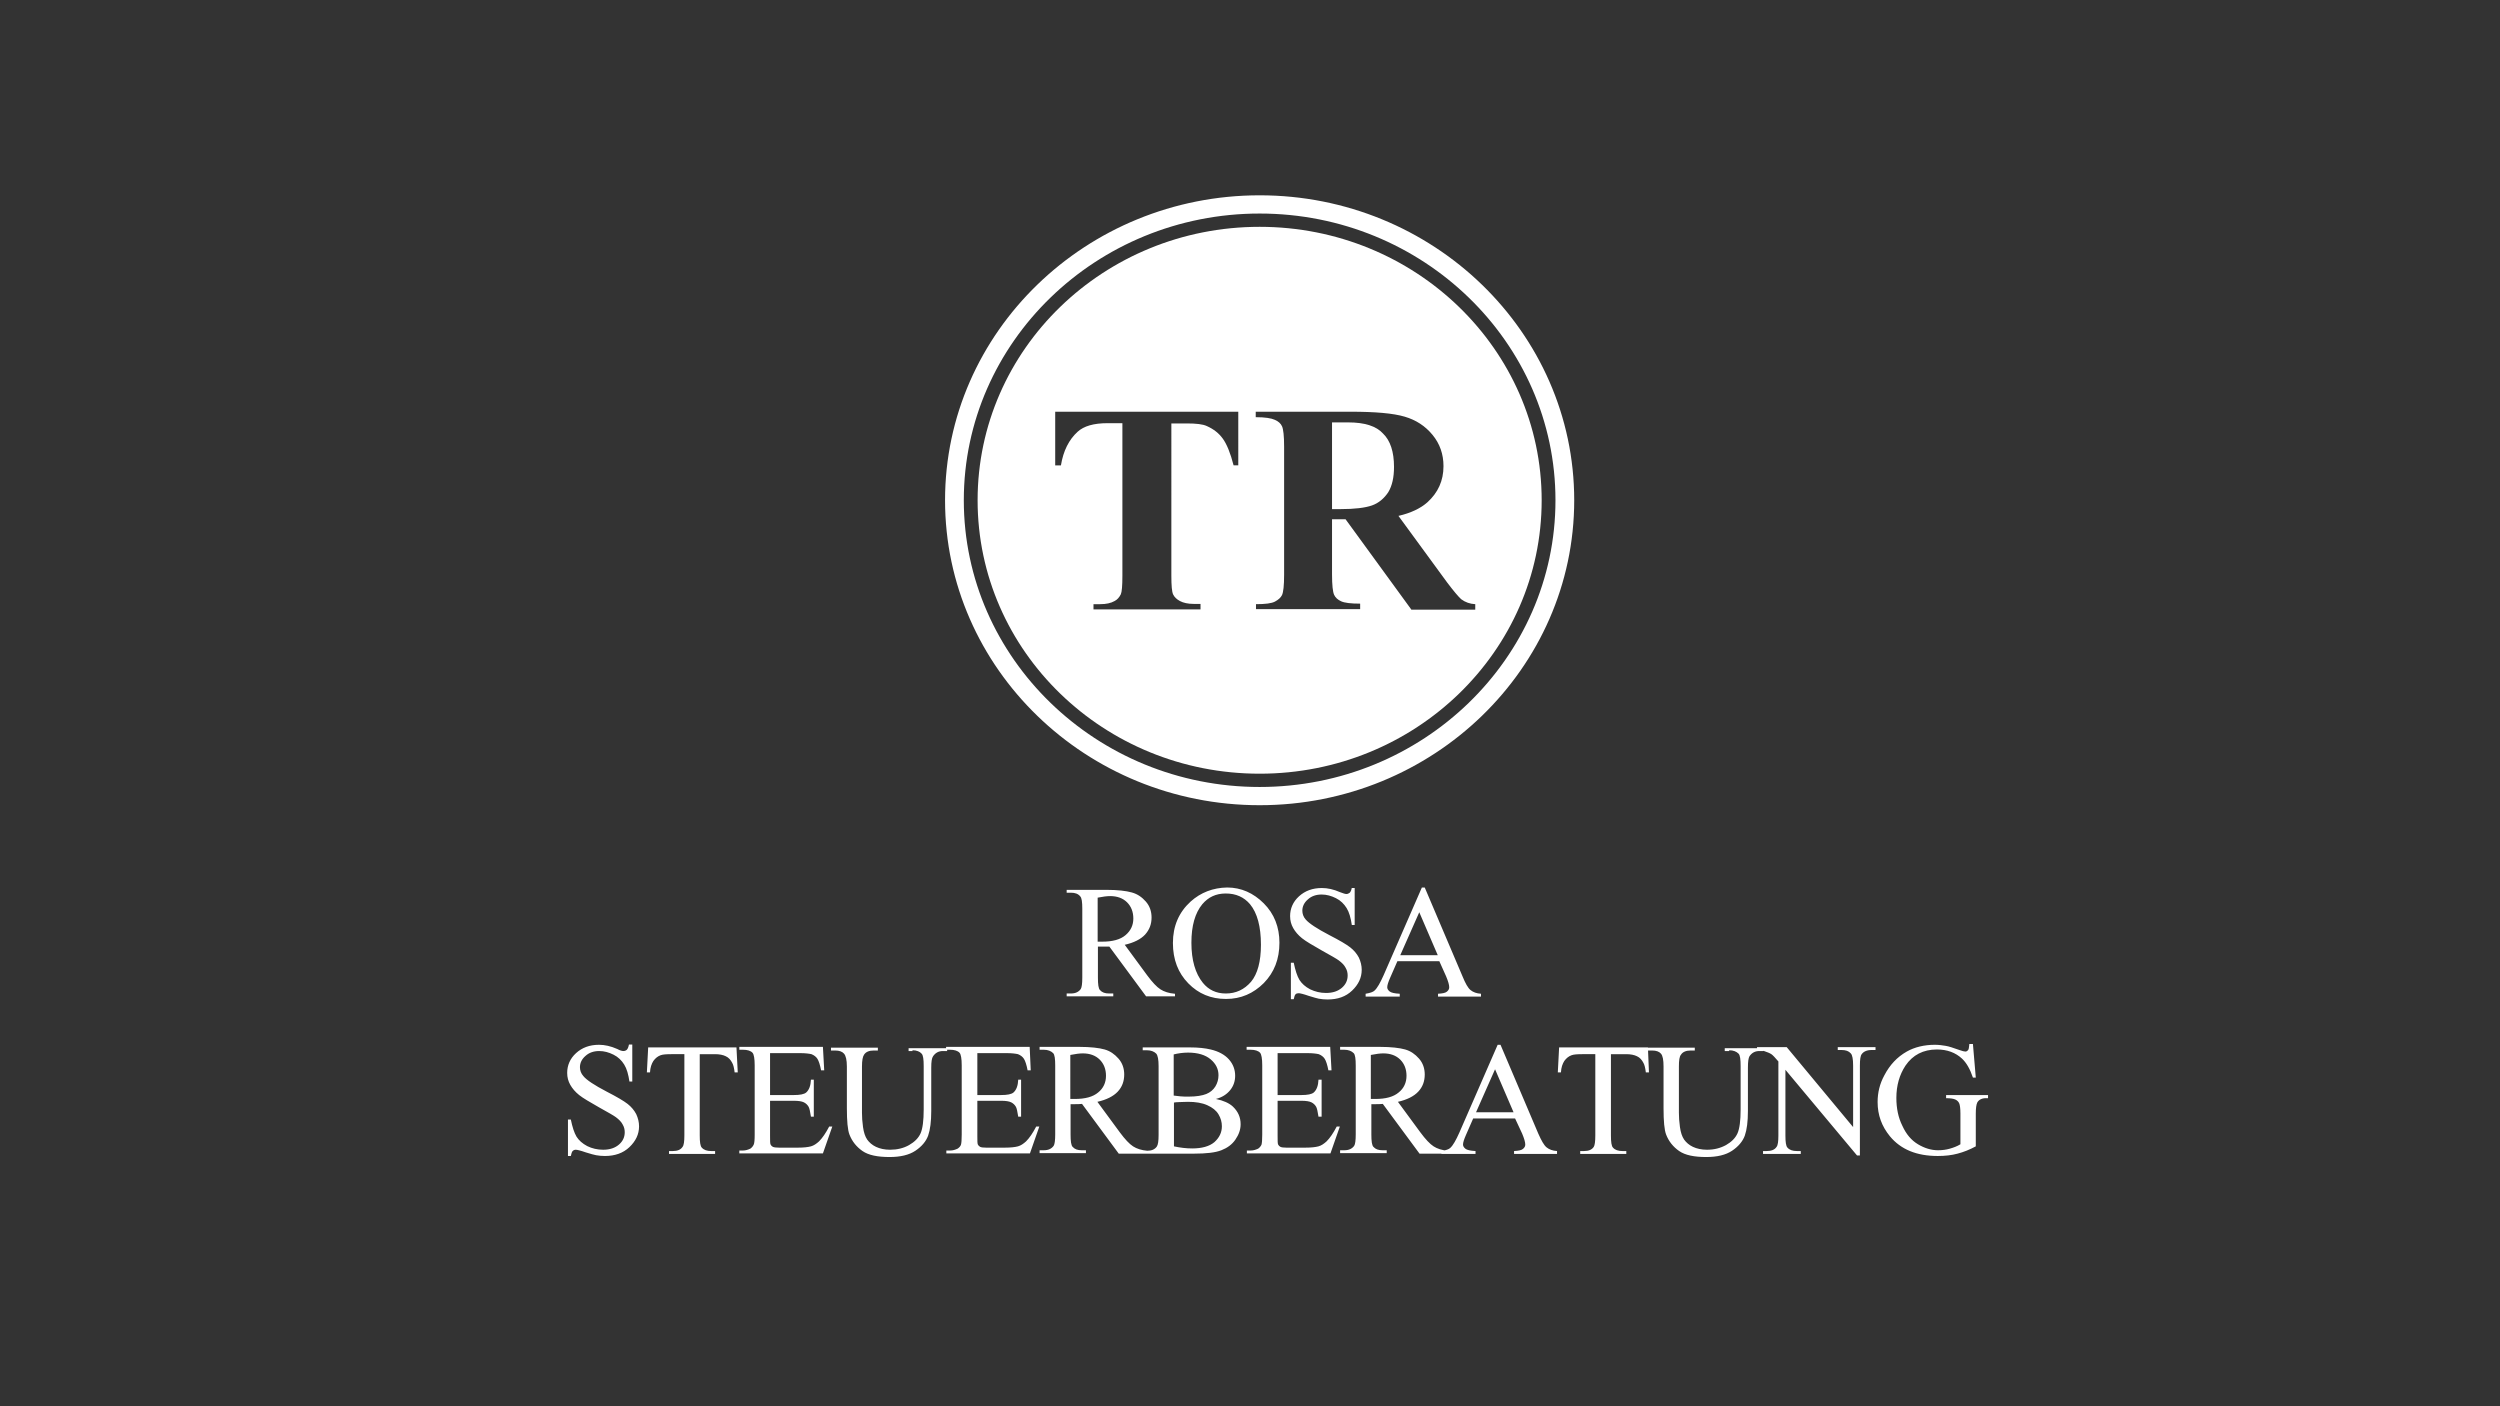 <?xml version="1.0" encoding="utf-8"?>
<!-- Generator: Adobe Illustrator 16.0.0, SVG Export Plug-In . SVG Version: 6.00 Build 0)  -->
<!DOCTYPE svg PUBLIC "-//W3C//DTD SVG 1.1//EN" "http://www.w3.org/Graphics/SVG/1.1/DTD/svg11.dtd">
<svg version="1.1"
	 id="spielbank_x5F_bad_x5F_koetzting_x5F_quad" xmlns:x="http://ns.adobe.com/Extensibility/1.0/" xmlns:i="http://ns.adobe.com/AdobeIllustrator/10.0/" xmlns:graph="http://ns.adobe.com/Graphs/1.0/"
	 xmlns="http://www.w3.org/2000/svg" xmlns:xlink="http://www.w3.org/1999/xlink" x="0px" y="0px" width="960px" height="540px"
	 viewBox="0 0 960 540" style="enable-background:new 0 0 960 540;" xml:space="preserve">
<rect x="0" y="0" width="960" height="540" fill="#333333" stroke="none"/>
<style type="text/css">
<![CDATA[
	.st0{fill-rule:evenodd;clip-rule:evenodd;}
	.st1{display:inline;opacity:0;fill:#E1E1E1;}
	.st2{fill:#FFFFFF;}
	.st3{opacity:0;fill:#E1E1E1;}
	.st4{display:inline;}
	.st5{display:none;}
]]>
</style>
<g id="spielbank_x5F_bad_x5F_koetzting_x5F_quad_x5F_white">
	<rect id="export_x5F_frame_x5F_960x540_36_" class="st3" width="960" height="540"/>
	<g>
		<path class="st2" d="M483.7,82c-62.7,0-113.6,49.4-113.6,110.1c0,60.7,51,110.1,113.6,110.1c62.6,0,113.6-49.4,113.6-110.1
			C597.3,131.4,546.4,82,483.7,82 M483.7,309.2c-66.6,0-120.8-52.5-120.8-117.1c0-64.6,54.2-117.1,120.8-117.1
			c66.6,0,120.8,52.5,120.8,117.1C604.5,256.7,550.3,309.2,483.7,309.2"/>
		<path class="st2" d="M517.7,162.2h-6.2v33.3h3.3c5.4,0,9.4-0.5,12-1.4c2.6-0.9,4.7-2.7,6.3-5.1c1.5-2.5,2.2-5.7,2.2-9.7
			c0-5.8-1.4-10.1-4.2-12.8C528.5,163.6,524,162.2,517.7,162.2"/>
		<path class="st2" d="M541.9,234l-25.2-34.6h-5.2v21.2c0,4.1,0.3,6.7,0.8,7.8c0.5,1.1,1.4,1.9,2.7,2.5c1.3,0.6,3.7,0.9,7.3,0.9v2.1
			h-40V232c3.6,0,6-0.3,7.3-1c1.3-0.7,2.2-1.5,2.7-2.5c0.5-1.1,0.8-3.6,0.8-7.8v-49.2c0-4.1-0.3-6.7-0.8-7.8s-1.4-1.9-2.8-2.5
			c-1.3-0.6-3.7-1-7.3-1v-2.1h36.4c9.5,0,16.4,0.6,20.8,1.9c4.4,1.3,7.9,3.6,10.7,7c2.8,3.4,4.2,7.4,4.2,12c0,5.6-2.1,10.2-6.2,13.9
			c-2.6,2.3-6.3,4.1-11.1,5.2l18.8,25.7c2.5,3.3,4.3,5.4,5.3,6.3c1.6,1.2,3.4,1.8,5.4,1.9v2.1H541.9z M475.8,178.7h-2.1
			c-1.2-4.7-2.6-8.1-4.1-10.2c-1.5-2.1-3.5-3.7-6.2-4.9c-1.5-0.7-4-1-7.7-1h-5.9V221c0,3.9,0.2,6.3,0.7,7.3c0.5,1,1.3,1.8,2.6,2.5
			c1.3,0.7,3.1,1.1,5.3,1.1h2.6v2.1h-41.1V232h2.6c2.3,0,4.1-0.4,5.5-1.2c1-0.5,1.8-1.4,2.4-2.6c0.4-0.9,0.6-3.3,0.6-7.1v-58.6h-5.7
			c-5.3,0-9.1,1.1-11.5,3.3c-3.3,3-5.5,7.3-6.4,12.9h-2.2v-20.6h70.3V178.7z M483.7,87.1c-59.8,0-108.3,47-108.3,105
			c0,58,48.5,105,108.3,105c59.8,0,108.3-47,108.3-105C592,134.2,543.5,87.1,483.7,87.1"/>
		<path class="st2" d="M756.2,401.2c-0.1,1.1-0.2,1.8-0.5,2.1c-0.3,0.3-0.6,0.5-1,0.5c-0.4,0-1.2-0.2-2.3-0.6
			c-2.3-0.8-4-1.4-5.3-1.6c-1.2-0.2-2.6-0.4-4.1-0.4c-4.1,0-7.8,0.9-10.8,2.6c-3.7,2.1-6.5,5.1-8.6,9.1c-1.8,3.3-2.6,6.7-2.6,10.3
			c0,5,1.6,9.3,4.7,13.1c4.2,5.1,10.3,7.6,18.4,7.6c2.8,0,5.4-0.3,7.6-0.9c2.3-0.6,4.6-1.5,7-2.8v-12.5c0-2.2,0.2-3.6,0.6-4.4
			c0.6-1,1.7-1.6,3.3-1.6h0.8v-1.2h-16.1v1.2c1.7,0,2.8,0.2,3.5,0.5c0.7,0.3,1.2,0.8,1.5,1.4c0.3,0.6,0.5,2,0.5,4v11.8
			c-1.3,0.8-2.7,1.3-4.1,1.7c-1.4,0.4-2.9,0.6-4.5,0.6c-2.6,0-5.2-0.8-7.7-2.3c-2.5-1.5-4.5-3.8-6-7.1c-1.6-3.2-2.3-6.8-2.3-10.7
			c0-4.8,1.2-8.9,3.5-12.4c2.8-4.1,6.8-6.2,12.1-6.2c3.9,0,7.1,1.2,9.6,3.5c1.7,1.6,3.1,4,4.2,7.3h1.1l-1.1-12.9H756.2z
			 M674.7,403.3c1.2,0,2.1,0.1,2.7,0.3c1.2,0.4,2.2,0.8,2.8,1.2c0.6,0.4,1.5,1.4,2.7,2.8V436c0,2.3-0.2,3.8-0.7,4.4
			c-0.7,1.1-2,1.6-3.8,1.6H677v1.1h14.5v-1.1h-1.5c-1.6,0-2.8-0.4-3.6-1.3c-0.6-0.6-0.8-2.2-0.8-4.7v-25.2l27.5,32.9h1.1v-34.5
			c0-2.3,0.2-3.8,0.7-4.4c0.7-1,2-1.6,3.8-1.6h1.5v-1.1h-14.5v1.1h1.4c1.7,0,2.8,0.4,3.6,1.3c0.6,0.6,0.9,2.2,0.9,4.7v23.6
			l-25.5-30.7h-11.4V403.3z M664,403.3c1.6,0,2.8,0.5,3.6,1.3c0.6,0.6,0.8,2.2,0.8,4.8V426c0,4.3-0.4,7.4-1.2,9.2
			c-0.8,1.8-2.3,3.3-4.4,4.5c-2.2,1.2-4.6,1.8-7.3,1.8c-2.1,0-3.9-0.4-5.4-1.1c-1.5-0.7-2.6-1.7-3.4-2.8c-0.8-1.2-1.3-2.7-1.6-4.8
			c-0.3-2.1-0.4-3.9-0.4-5.5v-17.8c0-2.3,0.2-3.8,0.8-4.5c0.7-1.1,2-1.6,3.7-1.6h1.6v-1.1h-18v1.1h1.6c1.6,0,2.7,0.4,3.4,1.2
			c0.7,0.8,1,2.4,1,5v16c0,4.9,0.3,8.3,1,10.1c1,2.6,2.7,4.7,5,6.3c2.3,1.6,5.8,2.3,10.4,2.3c4.2,0,7.5-0.8,9.9-2.4
			c2.4-1.6,4.1-3.6,4.9-5.8c0.8-2.3,1.2-5.4,1.2-9.5v-16.6c0-2.3,0.2-3.7,0.6-4.4c0.9-1.3,2.1-2,3.8-2h1.5v-1.1h-14.8v1.1H664z
			 M598.7,402.2l-0.5,9.6h1.2c0.1-1.9,0.6-3.3,1.3-4.4c0.8-1.1,1.7-1.8,2.8-2.2c0.8-0.3,2.2-0.4,4.1-0.4h5V436
			c0,2.3-0.2,3.8-0.6,4.4c-0.7,1.1-2,1.6-3.7,1.6h-1.5v1.1h17.7v-1.1H623c-1.6,0-2.8-0.4-3.6-1.3c-0.6-0.6-0.8-2.2-0.8-4.7v-31.2
			h5.9c1.7,0,3.1,0.3,4.1,0.8c1.1,0.5,1.9,1.4,2.5,2.6c0.4,0.7,0.7,1.9,0.9,3.6h1.2l-0.4-9.6H598.7z M566.8,427.1l7.3-16.5l7.1,16.5
			H566.8z M584.5,435.3c0.8,1.9,1.2,3.3,1.2,4.2c0,0.7-0.3,1.2-0.9,1.7c-0.6,0.5-1.7,0.7-3.4,0.8v1.1h16.5v-1.1
			c-1.7-0.1-3-0.6-4-1.4c-1-0.8-2-2.6-3.2-5.3l-14.5-34.1h-1.1l-14.7,33.7c-1.3,2.9-2.4,4.9-3.5,5.9c-0.5,0.5-1.6,0.9-3.4,1.2v1.1
			h13.1v-1.1c-2-0.1-3.3-0.4-3.9-0.9c-0.6-0.5-0.9-1-0.9-1.6c0-0.8,0.4-2,1.1-3.6l2.8-6.4h16.1L584.5,435.3z M526.4,405.1
			c2-0.4,3.6-0.6,4.8-0.6c2.7,0,4.9,0.8,6.5,2.4c1.6,1.6,2.4,3.7,2.4,6.2c0,2.6-1,4.8-3,6.4c-2,1.7-5,2.5-9,2.5c-0.2,0-0.4,0-0.7,0
			c-0.3,0-0.6,0-1,0V405.1z M556,441.9c-2.3-0.2-4.1-0.8-5.5-1.7s-3.1-2.7-5.1-5.4l-8.6-11.7c3.5-0.8,6.1-2.1,7.8-3.9
			c1.7-1.8,2.5-4,2.5-6.6c0-2.3-0.7-4.4-2.2-6.1c-1.5-1.7-3.2-2.9-5.3-3.5c-2.1-0.6-5.4-1-9.8-1h-15.2v1.1h1.6
			c1.6,0,2.8,0.5,3.6,1.3c0.6,0.6,0.8,2.2,0.8,4.8v26.4c0,2.3-0.2,3.8-0.6,4.4c-0.8,1.1-2,1.7-3.8,1.7h-1.6v1.1h17.9v-1.1h-1.6
			c-1.6,0-2.7-0.4-3.5-1.3c-0.6-0.6-0.8-2.2-0.8-4.8V424c0.3,0,0.6,0,1,0c0.3,0,0.6,0,0.8,0c0.7,0,1.5,0,2.6-0.1l14.1,19.1H556
			V441.9z M502,404.4c2.1,0,3.5,0.2,4.4,0.4c1,0.4,1.8,1,2.3,1.8c0.5,0.8,1,2.3,1.4,4.4h1.2l-0.5-9h-32.1v1.1h1.5
			c1.7,0,3,0.4,3.7,1.2c0.5,0.6,0.8,2.2,0.8,4.8v26.6c0,2-0.1,3.3-0.3,3.9c-0.3,0.6-0.7,1.1-1.3,1.5c-0.9,0.4-1.8,0.7-2.8,0.7h-1.5
			v1.1h32.1l3.6-10.3h-1.2c-1.3,2.5-2.6,4.4-3.9,5.7c-1,0.9-2,1.6-3.1,1.9c-1.1,0.3-2.8,0.5-5.1,0.5H494c-1.1,0-1.9-0.1-2.3-0.3
			c-0.4-0.2-0.7-0.5-0.9-0.9c-0.2-0.4-0.2-1.5-0.2-3.3v-13.5h9.1c1.8,0,3.1,0.2,3.9,0.6c0.8,0.4,1.4,1,1.8,1.7
			c0.3,0.5,0.6,1.8,0.9,3.8h1.2v-14.2h-1.2c-0.1,2.3-0.7,3.9-1.8,4.9c-0.8,0.7-2.4,1-4.8,1h-9.1v-16.1H502z M450.7,423.4
			c0.5-0.1,1.2-0.2,2.2-0.2c0.9,0,2-0.1,3.3-0.1c2.9,0,5.4,0.4,7.4,1.3c2,0.9,3.4,2,4.3,3.5c0.9,1.5,1.3,3,1.3,4.6
			c0,2.4-1,4.4-2.9,6.1c-1.9,1.6-4.8,2.4-8.5,2.4c-2.3,0-4.7-0.3-7-0.8V423.4z M450.7,404.9c1.6-0.4,3.5-0.7,5.5-0.7
			c3.8,0,6.7,0.9,8.7,2.6c2,1.7,3,3.7,3,6.1c0,1.5-0.4,3-1.2,4.3c-0.8,1.3-2,2.3-3.5,2.9c-1.5,0.6-3.8,1-6.7,1c-1.2,0-2.2,0-3.2-0.1
			c-1-0.1-1.9-0.2-2.6-0.3V404.9z M472.4,418.6c1.3-1.6,1.9-3.5,1.9-5.5c0-2.4-0.8-4.5-2.4-6.3c-1.6-1.8-4-3.1-7-3.8
			c-2.1-0.5-4.7-0.8-8.1-0.8h-18v1.1h1.6c1.6,0,2.8,0.5,3.6,1.3c0.6,0.7,0.9,2.3,0.9,4.8v26.4c0,2.3-0.2,3.8-0.7,4.5
			c-0.8,1.1-2,1.6-3.8,1.6h-1.6v1.1h19.7c4.7,0,8.2-0.4,10.5-1.3c2.3-0.9,4.1-2.2,5.4-4.1c1.3-1.9,2-3.8,2-5.9c0-2.7-1-4.9-3-6.8
			c-1.4-1.3-3.6-2.3-6.5-2.9C469.3,421.4,471.1,420.2,472.4,418.6 M411,405.1c2-0.4,3.6-0.6,4.8-0.6c2.7,0,4.9,0.8,6.5,2.4
			c1.6,1.6,2.4,3.7,2.4,6.2c0,2.6-1,4.8-3,6.4c-2,1.7-5,2.5-9,2.5c-0.2,0-0.4,0-0.7,0c-0.3,0-0.6,0-1,0V405.1z M440.6,441.9
			c-2.3-0.2-4.1-0.8-5.5-1.7c-1.4-0.9-3.1-2.7-5.1-5.4l-8.6-11.7c3.5-0.8,6.1-2.1,7.8-3.9c1.7-1.8,2.5-4,2.5-6.6
			c0-2.3-0.7-4.4-2.2-6.1c-1.5-1.7-3.2-2.9-5.3-3.5c-2.1-0.6-5.4-1-9.8-1h-15.2v1.1h1.6c1.6,0,2.8,0.5,3.6,1.3
			c0.6,0.6,0.8,2.2,0.8,4.8v26.4c0,2.3-0.2,3.8-0.6,4.4c-0.8,1.1-2,1.7-3.8,1.7h-1.6v1.1H417v-1.1h-1.6c-1.6,0-2.7-0.4-3.5-1.3
			c-0.6-0.6-0.8-2.2-0.8-4.8V424c0.3,0,0.6,0,1,0c0.3,0,0.6,0,0.8,0c0.7,0,1.5,0,2.6-0.1l14.1,19.1h11.1V441.9z M386.5,404.4
			c2.1,0,3.5,0.2,4.4,0.4c1,0.4,1.8,1,2.3,1.8c0.5,0.8,1,2.3,1.4,4.4h1.2l-0.4-9h-32.1v1.1h1.5c1.7,0,3,0.4,3.7,1.2
			c0.5,0.6,0.8,2.2,0.8,4.8v26.6c0,2-0.1,3.3-0.3,3.9c-0.2,0.6-0.7,1.1-1.3,1.5c-0.9,0.4-1.8,0.7-2.8,0.7h-1.5v1.1h32.1l3.6-10.3
			h-1.2c-1.3,2.5-2.6,4.4-3.9,5.7c-1,0.9-2,1.6-3.1,1.9c-1.1,0.3-2.8,0.5-5.1,0.5h-7.1c-1.2,0-1.9-0.1-2.3-0.3
			c-0.4-0.2-0.7-0.5-0.9-0.9c-0.2-0.4-0.2-1.5-0.2-3.3v-13.5h9.1c1.8,0,3.1,0.2,3.9,0.6c0.8,0.4,1.4,1,1.8,1.7
			c0.3,0.5,0.6,1.8,0.9,3.8h1.1v-14.2h-1.1c-0.1,2.3-0.7,3.9-1.8,4.9c-0.8,0.7-2.4,1-4.8,1h-9.1v-16.1H386.5z M350.4,403.3
			c1.6,0,2.8,0.5,3.5,1.3c0.6,0.6,0.8,2.2,0.8,4.8V426c0,4.3-0.4,7.4-1.2,9.2c-0.8,1.8-2.3,3.3-4.4,4.5c-2.1,1.2-4.6,1.8-7.3,1.8
			c-2.1,0-3.9-0.4-5.4-1.1c-1.5-0.7-2.6-1.7-3.4-2.8c-0.8-1.2-1.3-2.7-1.6-4.8c-0.3-2.1-0.4-3.9-0.4-5.5v-17.8
			c0-2.3,0.3-3.8,0.8-4.5c0.7-1.1,2-1.6,3.7-1.6h1.6v-1.1h-18v1.1h1.6c1.6,0,2.7,0.4,3.4,1.2c0.7,0.8,1.1,2.4,1.1,5v16
			c0,4.9,0.3,8.3,1,10.1c1,2.6,2.7,4.7,5,6.3c2.3,1.6,5.8,2.3,10.4,2.3c4.2,0,7.5-0.8,9.9-2.4c2.4-1.6,4.1-3.6,4.9-5.8
			c0.8-2.3,1.2-5.4,1.2-9.5v-16.6c0-2.3,0.2-3.7,0.7-4.4c0.9-1.3,2.1-2,3.8-2h1.6v-1.1h-14.8v1.1H350.4z M307.2,404.4
			c2.1,0,3.5,0.2,4.4,0.4c1,0.4,1.8,1,2.3,1.8c0.5,0.8,1,2.3,1.4,4.4h1.2l-0.5-9h-32.1v1.1h1.4c1.7,0,3,0.4,3.7,1.2
			c0.5,0.6,0.8,2.2,0.8,4.8v26.6c0,2-0.1,3.3-0.4,3.9c-0.3,0.6-0.7,1.1-1.3,1.5c-0.9,0.4-1.8,0.7-2.8,0.7h-1.4v1.1H316l3.6-10.3
			h-1.2c-1.3,2.5-2.6,4.4-3.9,5.7c-1,0.9-2,1.6-3.1,1.9c-1.1,0.3-2.8,0.5-5.1,0.5h-7.1c-1.2,0-1.9-0.1-2.4-0.3
			c-0.4-0.2-0.7-0.5-0.9-0.9c-0.2-0.4-0.2-1.5-0.2-3.3v-13.5h9.1c1.8,0,3.1,0.2,3.9,0.6c0.8,0.4,1.4,1,1.8,1.7
			c0.3,0.5,0.6,1.8,0.9,3.8h1.1v-14.2h-1.1c-0.1,2.3-0.7,3.9-1.8,4.9c-0.8,0.7-2.4,1-4.8,1h-9.1v-16.1H307.2z M248.9,402.2l-0.5,9.6
			h1.2c0.1-1.9,0.6-3.3,1.3-4.4c0.8-1.1,1.7-1.8,2.8-2.2c0.8-0.3,2.2-0.4,4.1-0.4h5V436c0,2.3-0.2,3.8-0.7,4.4
			c-0.7,1.1-2,1.6-3.7,1.6h-1.5v1.1h17.7v-1.1h-1.5c-1.6,0-2.8-0.4-3.6-1.3c-0.6-0.6-0.8-2.2-0.8-4.7v-31.2h5.9
			c1.7,0,3.1,0.3,4.1,0.8c1.1,0.5,1.9,1.4,2.5,2.6c0.4,0.7,0.7,1.9,0.9,3.6h1.2l-0.5-9.6H248.9z M241.5,401.2
			c-0.2,1-0.5,1.6-0.8,1.9c-0.3,0.3-0.8,0.5-1.3,0.5c-0.5,0-1.3-0.2-2.4-0.8c-2.5-1.1-4.8-1.6-7-1.6c-3.6,0-6.5,1.1-8.8,3.2
			c-2.3,2.1-3.4,4.7-3.4,7.6c0,1.7,0.4,3.2,1.2,4.6c0.8,1.4,1.9,2.7,3.4,3.9c1.5,1.2,4.1,2.7,7.6,4.7c3.6,2,5.7,3.2,6.5,3.8
			c1.2,0.9,2.1,1.8,2.6,2.8c0.6,1,0.8,2,0.8,3c0,1.8-0.7,3.4-2.2,4.7c-1.5,1.3-3.5,2-6.1,2c-2.2,0-4.3-0.5-6.1-1.4
			c-1.9-1-3.2-2.2-4.1-3.6c-0.9-1.5-1.6-3.7-2.2-6.6h-1.1v14h1.1c0.2-0.9,0.4-1.6,0.7-1.9c0.3-0.3,0.7-0.5,1.2-0.5
			c0.5,0,1.8,0.3,3.8,1c2,0.6,3.3,1,4,1.1c1.1,0.2,2.2,0.3,3.4,0.3c3.8,0,7-1.1,9.4-3.4c2.4-2.3,3.7-4.9,3.7-8
			c0-1.6-0.4-3.2-1.1-4.7c-0.8-1.5-1.9-2.8-3.3-3.9c-1.4-1.1-4.1-2.7-8-4.7c-4.8-2.5-7.8-4.5-9-6c-0.9-1-1.3-2.2-1.3-3.4
			c0-1.6,0.7-3.1,2.1-4.3c1.4-1.3,3.2-1.9,5.3-1.9c1.9,0,3.7,0.5,5.5,1.4c1.8,0.9,3.1,2.2,4.1,3.8c1,1.6,1.6,3.8,2,6.5h1.1v-14.2
			H241.5z"/>
		<path class="st2" d="M537.7,366.8l7.3-16.5l7.1,16.5H537.7z M555.3,374.9c0.8,1.9,1.2,3.3,1.2,4.2c0,0.7-0.3,1.2-0.9,1.7
			c-0.6,0.5-1.7,0.7-3.4,0.8v1.1h16.5v-1.1c-1.7-0.1-3-0.6-4-1.4c-1-0.8-2-2.6-3.1-5.3l-14.5-34.1H546l-14.7,33.7
			c-1.3,2.9-2.4,4.9-3.5,5.9c-0.5,0.5-1.6,0.9-3.4,1.2v1.1h13.1v-1.1c-2-0.1-3.3-0.4-3.9-0.9c-0.6-0.5-0.9-1-0.9-1.6
			c0-0.8,0.4-2,1.1-3.6l2.8-6.4h16.1L555.3,374.9z M519.1,340.9c-0.2,1-0.5,1.6-0.8,1.9c-0.4,0.3-0.8,0.5-1.3,0.5
			c-0.5,0-1.3-0.3-2.4-0.7c-2.5-1.1-4.8-1.6-7-1.6c-3.6,0-6.5,1.1-8.8,3.2c-2.3,2.1-3.4,4.7-3.4,7.6c0,1.7,0.4,3.2,1.2,4.6
			c0.8,1.4,1.9,2.7,3.4,3.9c1.5,1.2,4.1,2.7,7.6,4.7c3.6,2,5.7,3.2,6.5,3.8c1.2,0.9,2.1,1.8,2.6,2.8c0.6,1,0.8,2,0.8,3
			c0,1.8-0.7,3.4-2.2,4.7c-1.5,1.3-3.5,2-6.1,2c-2.2,0-4.2-0.5-6.1-1.4c-1.9-1-3.2-2.2-4.1-3.6c-0.9-1.5-1.6-3.7-2.2-6.6h-1.1v14
			h1.1c0.2-1,0.4-1.6,0.7-1.9c0.3-0.3,0.7-0.4,1.2-0.4c0.5,0,1.8,0.3,3.8,1c2,0.6,3.3,1,3.9,1.1c1.1,0.2,2.2,0.3,3.4,0.3
			c3.9,0,7-1.1,9.4-3.4c2.4-2.3,3.7-4.9,3.7-8c0-1.6-0.4-3.2-1.1-4.7c-0.8-1.5-1.9-2.8-3.3-3.9c-1.4-1.1-4.1-2.7-8-4.7
			c-4.8-2.5-7.8-4.5-9.1-6c-0.9-1-1.3-2.2-1.3-3.4c0-1.6,0.7-3.1,2.1-4.3c1.4-1.3,3.2-1.9,5.3-1.9c1.9,0,3.7,0.5,5.5,1.4
			c1.8,0.9,3.1,2.2,4.1,3.8c1,1.6,1.6,3.8,2,6.5h1.1v-14.2H519.1z M480,347.2c2.8,3.4,4.2,8.6,4.2,15.6c0,6.4-1.3,11.2-3.8,14.2
			c-2.6,3-5.8,4.5-9.7,4.5c-3.7,0-6.6-1.4-8.8-4.1c-2.9-3.6-4.4-8.7-4.4-15.4c0-6.5,1.4-11.4,4.2-14.8c2.3-2.7,5.2-4.1,9-4.1
			C474.6,343.1,477.7,344.5,480,347.2 M457.2,346.2c-4.5,4.1-6.8,9.4-6.8,15.9c0,6.4,2,11.5,5.9,15.5c3.9,4,8.7,6,14.5,6
			c5.7,0,10.5-2.1,14.5-6.1c4-4.1,6-9.2,6-15.5c0-6-2-11.1-6-15.1c-4-4-8.7-6.1-14.1-6.1C465.8,340.9,461.1,342.7,457.2,346.2
			 M421.5,344.7c2-0.4,3.6-0.6,4.8-0.6c2.7,0,4.9,0.8,6.5,2.4c1.6,1.6,2.4,3.7,2.4,6.2c0,2.6-1,4.7-3,6.4c-2,1.7-5,2.5-9,2.5
			c-0.2,0-0.4,0-0.7,0c-0.3,0-0.6,0-1,0V344.7z M451.1,381.6c-2.3-0.2-4.1-0.8-5.5-1.7c-1.4-0.9-3.1-2.7-5.1-5.4l-8.6-11.7
			c3.5-0.8,6.1-2.1,7.8-3.9c1.7-1.9,2.5-4,2.5-6.6c0-2.3-0.7-4.4-2.2-6.1c-1.5-1.7-3.2-2.9-5.4-3.5c-2.1-0.6-5.4-1-9.8-1h-15.2v1.1
			h1.6c1.6,0,2.8,0.4,3.6,1.4c0.6,0.6,0.8,2.2,0.8,4.8v26.4c0,2.3-0.2,3.8-0.6,4.4c-0.8,1.1-2,1.7-3.8,1.7h-1.6v1.1h17.9v-1.1h-1.6
			c-1.6,0-2.7-0.4-3.5-1.3c-0.6-0.6-0.8-2.2-0.8-4.8v-11.9c0.3,0,0.7,0,1,0c0.3,0,0.6,0,0.8,0c0.7,0,1.5,0,2.6,0l14.1,19.1h11.1
			V381.6z"/>
	</g>
</g>
<g id="spielbank_x5F_bad_x5F_koetzting_x5F_quad_x5F_black" class="st5">
	<rect id="export_x5F_frame_x5F_960x540_35_" class="st1" width="960" height="540"/>
	<g class="st4">
		<path class="st0" d="M495.9,67.5c1.9,0.2,3.8,0.5,5.7,0.7c25.6,2.6,48.4,12.2,68.5,28.2c17.3,13.7,30.3,30.8,38.7,51.2
			c4,9.6,6.7,19.6,7.7,30c0.4,3.9,0.7,7.9,1.1,12.4c-3.3-0.9-6.1-1.6-8.9-2.6c-18.3-6.4-34.3-16.3-47.6-30.5
			c-3.2-3.5-5.6-7.7-8.4-11.6c-0.4-0.6-1.1-1.2-1.6-1.3c-0.6,0-1.4,0.6-1.7,1.1c-1.2,1.8-2.2,3.7-3.4,5.8c-1.6-1.1-3.1-2-4.4-3.1
			c-10.4-8.4-19.9-17.7-27.5-28.8c-1.8-2.6-3.2-5.6-5-8.3c-0.4-0.7-1.4-1.4-2.1-1.4c-0.6,0-1.5,0.8-1.8,1.5c-1.1,2.2-2,4.5-3.2,7.3
			c-2.2-2.2-4.5-4-6-6.2c-2.7-3.9-4.9-8.2-7.3-12.3c-0.6-1.1-1-2.3-2.6-2.2c-1.7,0.1-2.1,1.2-2.5,2.6c-4.6,14.2-11.9,26.9-20.8,38.8
			c-5,6.7-10.6,12.9-16.8,18.4c-1,0.9-1.8,1.1-3,0.6c-4.1-1.5-8.2-2.7-12.3-4.2c-1.5-0.5-2.5-0.3-3.7,0.8
			c-18,17.7-38.9,30.7-63.2,38c-1,0.3-2,0.5-3.4,0.9c0.2-5.1,0.2-9.9,0.7-14.7c1.1-10.4,3.6-20.4,7.5-30.1
			c7.5-18.7,19-34.6,34.1-47.9c14.2-12.6,30.4-21.8,48.5-27.5c9.8-3.1,19.7-5.1,29.9-5.6c0.4,0,0.8-0.2,1.2-0.3
			C486.8,67.5,491.3,67.5,495.9,67.5z"/>
		<path class="st0" d="M310,483.5c-2-0.3-4.1-0.5-6.1-0.8c-12.1-1.6-23.4-5.1-32.5-13.7c-7-6.5-10.5-14.7-10.7-24.2
			c-0.3-13.8,4.8-25.8,12.5-36.9c8-11.7,18.1-21.5,29.1-30.5c17.5-14.3,36.3-26.6,56.3-37c13.7-7.1,28.1-12.5,43.2-15.9
			c8-1.8,16.1-3.2,24.3-2.8c6.3,0.3,12.6,1.2,17.9,5.1c4.1,3.1,6,7.4,6.3,12.4c0.5,8.5-2.6,16-6.8,23.2
			c-5.7,9.7-13.2,17.8-21.4,25.4c-9.7,8.9-20.1,16.9-31.6,23.3c-7.2,4-14.6,7.3-22.8,8.9c-1.9,0.4-3.9,0.3-5.8,0.4
			c-0.1-0.3-0.1-0.5-0.2-0.8c0.6-0.3,1.2-0.7,1.8-0.9c19.8-7,36.9-18.3,52.5-32.2c9.1-8.1,17.5-16.8,23.8-27.3
			c3.2-5.3,5.6-10.9,6.1-17.1c0.4-6-1.7-11.4-8.5-14c-5.8-2.3-11.9-2.5-18.1-2c-22.9,1.9-43.4,10.8-63.3,21.6
			c-17.8,9.8-34.5,21.2-49.8,34.5c-11.8,10.2-22.7,21.2-30.9,34.6c-3.8,6.2-6.8,12.7-8,20c-2.3,14.3,3,27.4,16.3,34.9
			c7.5,4.2,15.6,6.3,24.1,7c20.2,1.8,39.5-2.1,58.2-9.3c16.1-6.1,31.7-13.2,46.4-22.1c0.7-0.4,1.5-1,1.8-1.8
			c6.6-13.1,15-24.9,24-36.4c15.7-20.3,32.8-39.4,50.9-57.6c9.2-9.3,18.7-18.3,29.6-25.6c3.6-2.4,7.4-4.6,11.4-6.1
			c6-2.2,9.9,1.6,8.6,7.9c-1.1,5.3-3.7,9.9-6.7,14.3c-7,10.3-15.2,19.7-23.7,28.7c-13.8,14.7-28.3,28.6-43.4,42.1
			c-13.8,12.3-28.2,23.7-43.8,33.6c-0.6,0.4-1.3,1.1-1.6,1.7c-1.1,3-2.5,6.1-3,9.2c-0.5,3.1,1.5,5,4.7,5.3c3.1,0.4,6-0.4,8.8-1.7
			c9.2-4.3,17.1-10.3,24-17.8c0.8-0.9,1.6-2.4,3.1-1.4c1.5,1,0.2,2.2-0.4,3c-8.3,10-18.4,17.5-31,21.3c-2.5,0.8-5.4,0.8-8,0.6
			c-5.3-0.4-8.3-5.3-7.1-11c0.2-1,0.4-1.9,0.8-3.3c-4,2.2-7.8,4.2-11.5,6.2c-16.8,8.9-34.1,16.4-52.7,20.8c-8.2,1.9-16.5,3.3-25,3.7
			c-0.5,0-1.1,0.2-1.6,0.3C317.1,483.5,313.6,483.5,310,483.5z M425.2,438.5c0.1,0.1,0.3,0.2,0.4,0.3c0.6-0.4,1.1-0.8,1.7-1.1
			c20.5-14.2,39.2-30.6,56.8-48.3c11.1-11.2,21.9-22.7,32.6-34.3c5.9-6.4,11.4-13.2,15.6-20.9c1.3-2.3,2.2-4.8,2.9-7.3
			c0.7-2.8-1.4-4.5-4.1-3.4c-1.2,0.5-2.5,1.1-3.5,1.8c-4.6,3.5-9.5,6.8-13.7,10.8c-10.9,10.4-21.8,20.9-32.3,31.7
			c-18.7,19.3-35.5,40.2-50.8,62.3C428.8,432.9,427,435.7,425.2,438.5z"/>
		<path class="st0" d="M252.4,279.5c10.4-5.6,17.5-14.4,23.7-24.7c-2.4,0-4.6,0-6.8,0c-1.8,0-2.1-0.5-1.4-2.2c0-0.1,0-0.1,0.1-0.2
			c1.2-2.3,1.8-5.3,3.7-6.6c1.8-1.2,4.9-0.6,7.3-0.5c1.7,0.1,2.6-0.5,3.3-2c4-8.8,8.1-17.6,11-26.8c1.5-4.7,0.4-9-0.8-13.4
			c-0.1-0.4-0.5-0.7-0.8-1c-1.4-1.2-1.4-1.8,0.4-2.6c3-1.2,6-2.4,9-3.6c1.5-0.6,2.2-0.3,2.6,1.4c4.9,20.7,9.8,41.4,14.7,62.1
			c0.8,3.2,1.3,6.6,3.5,9.4c0.2,0.2-0.1,1.4-0.5,1.6c-3.4,1.8-6.9,3.5-10.4,5.1c-0.8,0.4-1.5,0.3-1.8-0.9c-1.1-5.5-2.3-11-3.6-16.4
			c-0.8-3.4-0.9-3.4-4.5-3.4c-5.7,0-11.5,0.1-17.2,0c-1.5,0-2.4,0.5-3.1,1.8c-4.2,7.5-9,14.5-15,20.7c-3.9,4-8.4,4.5-13.5,3.4
			C252.4,280.2,252.4,279.9,252.4,279.5z M296.8,221.4c-3.2,7.9-6.4,15.9-9.6,23.9c5.1,0,10.1,0,15.5,0
			C300.7,237.1,298.7,229.1,296.8,221.4z"/>
		<path class="st0" d="M707.5,223.7c-0.9,2.4-1.8,4.9-2.7,7.3c-0.8,2.2-1.3,2.3-3.3,1c-2.6-1.7-6.7-0.4-9,2.8
			c-2.4,3.2-2.8,7-2.8,10.7c-0.2,8.5-0.1,17,0,25.6c0,1,0.5,2.1,0.8,3.2c-4.6,0-9.1,0-13.2,0c0.2-2.3,0.5-4.2,0.5-6.2
			c0-12.6,0-25.3,0-37.9c0-2.1,0.6-4.4-2.4-5.7c1.1-0.6,1.7-1,2.3-1.2c3.2-1,6.4-2.1,9.6-3.1c2-0.6,2.2-0.5,2.2,1.5
			c0,3.1,0,6.3,0,9.2c2.1-2.6,4.1-5.4,6.5-7.8c2.6-2.6,5.9-3.7,9.7-2.5c0.6,0.2,1.1,0.5,1.7,0.8C707.5,222.2,707.5,223,707.5,223.7z
			"/>
		<path class="st0" d="M437.8,274.3c-4.5,0-8.9,0-13.5,0c0.2-1.3,0.7-2.6,0.7-3.9c0.1-8.2,0-16.3,0-24.5c0.1-6.7,0.1-13.5,0.4-20.2
			c0.3-7.4,1.4-14.6,5.9-20.8c4.3-5.8,9.9-9.2,17.3-9.6c3.2-0.2,5.7,1.5,6.6,4c0.9,2.4-0.4,6-2.7,7.7c-0.7,0.5-1.5,0.9-2.3,1.2
			c-1.7,0.7-3,0-3.2-1.8c-0.1-0.8-0.2-1.6-0.3-2.4c-0.4-3-3-4.1-5.5-2.3c-2,1.5-2.9,3.8-3.2,6.2c-0.6,4.6-0.9,9.2-1.2,13.9
			c-0.2,2.8,0,5.6,0,8.7c0.9-1.1,1.5-2,2.2-2.8c3.6-4.2,7.8-7.4,13.5-7.6c4.5-0.2,7.4,2.6,7.4,7.1c0.2,14.3,0.2,28.5,0.4,42.8
			c0,1.4,0.4,2.9,0.6,4.3c-2,0.7-12.5,0.4-13.1,0c0.3-1.9,0.7-3.6,0.7-5.3c0.1-11.9,0-23.8,0-35.6c0-0.8,0-1.5-0.2-2.3
			c-0.7-3.2-1.8-3.5-4.4-1.4c-3.2,2.6-5.2,6-5.9,10c-0.7,3.4-1,6.8-1.2,10.3c-0.2,5.7,0,11.5,0,17.3c0,1.2-0.1,2.4,0,3.6
			C436.9,271.8,437.4,272.9,437.8,274.3z"/>
		<path class="st0" d="M599.4,274.6c0.3-1.6,0.7-3,0.7-4.3c0-14,0-28.1,0-42.1c0-1.1,0.3-2.3-1.1-2.9c-0.1,0,0.1-1.5,0.4-1.6
			c3.7-1.3,7.4-2.5,11.2-3.7c1.2-0.4,1.4,0.5,1.4,1.4c0,2.2,0,4.4,0,6.6c0,0.6,0.1,1.2,0.1,1.9c2-2,3.7-3.9,5.6-5.7
			c2.9-2.6,6.2-4.3,10.1-4.3c4.2,0,7.1,2.7,7.2,7c0.2,14.4,0.3,28.8,0.4,43.2c0,1.4,0.4,2.8,0.6,4.3c-3.1,0.6-12.5,0.3-13.1-0.2
			c0.3-1.7,0.7-3.2,0.7-4.7c0.1-12.3,0.1-24.5,0-36.8c0-1.4-0.9-2.9-1.3-4.3c-1.3,0.7-2.9,1.1-4,2.1c-3.4,3-5.2,7-5.5,11.4
			c-0.5,7.8-0.5,15.7-0.8,23.6c0,1.7-0.1,3.4,0,5.1c0,0.8,0.3,1.7,0.7,2.4c0.4,0.9,0.4,1.6-0.6,1.6
			C607.9,274.6,603.7,274.6,599.4,274.6z"/>
		<path class="st0" d="M340.2,222.1c-2.1-6-4.3-12.3-6.6-18.7c-0.2-0.6-0.7-1.1-1.3-1.4c-1.2-0.7-1.3-1.5-0.1-2
			c3-1.5,6.1-2.9,9.2-4.2c1.3-0.6,1.8,0.3,2.2,1.5c4.4,13.5,8.9,27.1,13.4,40.6c0.9,2.8,1.7,5.7,2.3,8.6c0.9,4.1-0.1,8-1.7,11.7
			c-2.5,5.7-5.9,10.8-10.4,15.1c-2.7,2.6-5.5,2.8-8.4,0.6c-6.8-5.2-11.8-11.7-13.7-20.3c-1.9-8.9,0.6-16.6,6.2-23.4
			C333.7,227.2,337,224.9,340.2,222.1z M345.9,264.6c2.9-4.4,3.9-10.1,2.6-15.1c-1.9-7.6-4.3-15.1-6.6-22.8
			C330,235.2,334.1,257.8,345.9,264.6z"/>
		<path class="st0" d="M511.1,454.1c-0.2,0.9-0.3,1.8-0.7,2.6c-2.2,4.2-5.5,7.4-9.9,9.2c-1.2,0.5-2.7,0.7-4,0.7
			c-4.2-0.2-6.6-2.9-6.5-7.2c0.1-2.3,0.7-4.5,1.1-6.9c-1.3,1.1-2.6,2.2-4,3.2c-4.1,2.9-8.1,5.7-12.3,8.4c-2.6,1.7-5.6,2.3-8.8,2.5
			c-4.9,0.2-7.5-3.3-8-6.9c-0.9-6.2,0.9-11.8,3.8-17.2c5.3-9.8,12.9-17.7,21.1-25c7.5-6.7,15.8-12.3,25.5-15.5
			c3.4-1.1,7.1-1.9,10.7-2.1c6.8-0.5,10.6,4.7,8.8,11.3c-1.1,4-3.3,7.4-5.8,10.5c-5.8,7.2-11.8,14.1-17.5,21.4
			c-2.8,3.5-5.3,7.3-7.7,11.2c-0.9,1.4-1.2,3.3-1.3,5c-0.1,2.9,2.2,4.4,4.8,3.1c3.5-1.7,6.2-4.4,8.7-7.2c0.4-0.5,1-0.8,1.5-1.3
			C510.7,453.8,510.9,454,511.1,454.1z M464,455.1c0,6.1,1.5,7.6,5.4,7.2c0.7-0.1,1.4-0.3,2-0.6c3.2-1.9,6.6-3.7,9.6-5.9
			c13.4-10.3,25-22.4,35.2-35.8c2.5-3.3,5-6.5,7.1-10c2.3-3.9,0.4-7.1-4.1-6.7c-3,0.3-6.1,1.2-8.8,2.5c-18.3,9.1-32.7,22.5-43,40.2
			C465.4,449.3,464,452.8,464,455.1z"/>
		<path class="st0" d="M467.3,248.6c0.3-10.2,3.1-18.8,10.5-25.2c4.9-4.2,8.3-4.6,13.5-0.5c5.9,4.6,9,10.8,9.8,18.2
			c1.3,12.8-3.9,23-12.6,31.8c-3.4,3.4-6.9,3.2-10.8-0.4c-5.7-5.2-8.9-11.8-10-19.5C467.6,251.4,467.4,249.7,467.3,248.6z
			 M487.3,265.2c0.3-0.5,0.7-0.9,0.9-1.3c1.8-3.9,2.9-8,3.1-12.3c0.3-8.5-3.2-15.4-9.1-21.3c-1.1-1.1-1.9-0.9-2.7,0.2
			c-2.4,3.1-3.8,6.6-4,10.5c-0.4,6.3,1.4,12,4.9,17.2C482.2,260.9,484.2,263.5,487.3,265.2z"/>
		<path class="st0" d="M537.2,249.1c-1.9,0.1-3.6,0-5.2,0.3c-1.4,0.2-1.5-0.4-1.3-1.3c0.3-1.1,0.7-2.3,1.3-3.3
			c0.3-0.4,1.1-0.8,1.6-0.8c5.6,0.7,5.6,0.7,7.8-4.4c1.5-3.6,3.1-7.1,4.7-10.6c0.2-0.4,0.3-0.9,0.6-1.7c-4.7,0.3-9.3-0.8-13.6,1.8
			c-0.4,0.2-1.2,0.2-1.5,0c-0.3-0.2-0.3-1-0.2-1.5c0.6-1.6,1.2-3.3,2-4.8c0.3-0.5,1-1.1,1.5-1.1c8.5-0.1,17,0,26.1,0
			c-3.4,7.7-6.6,15.1-10,22.9c2.1-0.1,4-0.2,5.9-0.4c1.6-0.2,2,0.2,1.4,1.7c-0.4,1.2-0.6,2.7-1.5,3.4c-0.8,0.6-2.3,0.4-3.5,0.2
			c-3.6-0.6-5.5,0.6-6.7,4.2c-1.6,4.6-3.8,8.9-6,13.8c4.2-0.2,8-0.1,11.9-0.6c1.6-0.2,3-1.6,4.6-2.4c0.6-0.3,1.3-0.3,1.9-0.4
			c0,0.6,0.3,1.3,0.1,1.9c-0.8,2.6-1.8,5.1-2.6,7.6c-0.3,1-0.7,1.4-1.8,1.4c-8.8,0-17.7,0-26.5,0c-1.8,0-2-0.4-1.3-2
			c3.3-7.4,6.5-14.7,9.8-22.1C536.9,250.1,537,249.7,537.2,249.1z"/>
		<path class="st0" d="M520.8,274.3c-4.6,0-9,0-13.1,0c0.2-2.1,0.6-3.9,0.6-5.7c0-21.5,0-43.1,0-64.6c0-1.3,0-2.3-1.3-3.2
			c-1.1-0.7-0.2-1.4,0.8-1.8c2.6-0.9,5.2-1.8,7.8-2.6c5.3-1.6,4.5-1.1,4.5,3.2c0,23.4,0,46.9,0,70.3
			C520.2,271.4,520.6,272.9,520.8,274.3z"/>
		<path class="st0" d="M412.8,195.1c0,1.5,0,2.2,0,2.9c0,24,0,47.9,0,71.9c0,1.4,0.4,2.7,0.7,4.4c-0.1,0-0.6,0.3-1.2,0.4
			c-3.6,0-7.2,0-10.8,0c-1.3,0-2.1-0.3-1-1.8c0.4-0.5,0.5-1.3,0.5-1.9c0-22.6,0-45.1,0-67.7c0-0.7-0.7-1.5-0.9-2.3
			c-0.2-0.6-0.2-1.7-0.1-1.7C404.1,197.9,408.3,196.6,412.8,195.1z"/>
		<path class="st0" d="M654.1,254.7c1.1,4,2.8,7.7,6.1,10.4c3,2.5,6,2.7,9.4,0.9c0.8-0.4,1.8-0.4,2.7-0.6c-0.4,0.9-0.5,2.1-1.1,2.7
			c-2,2-4,4.1-6.3,5.6c-4.7,3.2-10,1.5-14-2.2c-5.1-4.6-7.6-10.5-8.3-17.3c-0.9-8.8,1.1-16.8,6.1-24c3.3-4.7,7.6-8.6,13.4-10
			c1-0.2,2.5,0.1,3.3,0.7c3.4,2.8,5.2,6.5,5.6,10.9c1.1,10.2-4.1,16.6-12.6,21C657,253.6,655.6,254.1,654.1,254.7z M653.3,250.8
			c0.7-0.4,1.1-0.6,1.5-0.8c5.4-3.7,7.9-11.4,5.4-18.1c-0.5-1.3-1.8-2.4-2.7-3.6c-0.8,1.2-1.8,2.3-2.4,3.7
			C652.8,238,653,244.2,653.3,250.8z"/>
		<path class="st0" d="M563.6,251.5c0.2-8.7,2.2-16,7.1-22.2c2.9-3.6,6.4-6.6,10.7-8.5c3.4-1.5,5.5-0.5,7.3,2.1
			c7.1,9.9,4.3,22.3-6.6,28.6c-1.8,1-3.7,1.7-5.6,2.7c-0.5,0.2-1,1.1-0.9,1.4c1.1,3.9,3,7.5,6.4,10c2.7,2,5.7,2.3,8.8,0.5
			c0.8-0.5,1.8-0.4,2.7-0.6c-0.3,0.9-0.4,2.1-1,2.7c-2.1,2.1-4.3,4.3-6.8,5.9c-4.3,2.7-8.6,1.4-12.4-1.5c-5.4-4.1-8.2-9.8-9.2-16.5
			C563.8,254.3,563.7,252.4,563.6,251.5z M579,228.3c-4.1,2-5.7,18.6-4,22.3C583.9,246.3,584.3,232,579,228.3z"/>
		<path class="st0" d="M377.2,255c1,3.9,2.8,7.6,6.1,10.3c2.8,2.3,5.9,2.7,9.2,0.8c0.8-0.4,1.8-0.4,2.7-0.6c-0.3,0.9-0.4,2-1,2.6
			c-1.7,1.9-3.4,3.8-5.4,5.2c-4.9,3.3-9.1,2.9-14.1-1c-5.3-4.2-8-9.9-8.9-16.6c-1.3-8.9,0.5-17.2,5.5-24.7c2.9-4.4,6.7-7.8,11.5-10
			c3.6-1.6,5.6-0.8,7.7,2.1c6.5,8.7,4.7,21.1-5.5,27.6C382.6,252.3,379.9,253.5,377.2,255z M376.2,250.7c7.2-3.6,9.5-12.4,6.9-19.2
			c-0.5-1.2-1.5-2.2-2.3-3.2c-0.8,1.1-1.9,2.1-2.4,3.4c-1.7,4-2.1,8.3-2.3,12.6C376,246.4,376.2,248.5,376.2,250.7z"/>
		<path class="st0" d="M505.1,166.3c-0.3,4.2-0.4,8.4-0.8,12.6c-0.8,6.3-5.1,10.1-10,13.5c-3.8,2.6-7.4,2.4-11-0.1
			c-4.9-3.3-9-7.2-9.9-13.5c-0.3-2-0.4-4-0.4-6c-0.1-4.5,0-9,0-13.5c0-1.4,0-2.3,1.9-2.4c5-0.4,9.9-1.5,14.9-1.5
			c4.8,0,9.5,1,14.3,1.7c0.4,0.1,0.9,0.8,0.9,1.2c0.1,2.6,0,5.3,0,8C504.9,166.2,505,166.2,505.1,166.3z M498.8,184.9
			c2-2.8,2.1-3.3-0.4-5.3c-1.4-1.2-3.3-1.7-4.8-2.9c-1.7-1.4-3.6-2.9-4.6-4.7c-1.6-3.2-3.9-5.7-7-7.3c-2.1-1.1-3.6-2.7-4.4-4.9
			c-0.1-0.2-0.1-0.3-0.3-0.6c-0.6,0-1.1,0.1-1.6,0.1c-0.7,2.4-0.1,4.4,1.8,5.8c1.2,0.9,2.5,1.9,3.8,2.6c2.1,1.2,3.9,2.7,4.7,4.9
			c1.1,3,3.1,5,6,6.3C494.9,180.3,497.4,181.8,498.8,184.9z M501.6,178.9c0.9-1.9,0.5-3.6-1.5-4.8c-0.7-0.4-1.5-0.8-2.3-1.2
			c-2.2-1.1-3.9-2.6-4.9-5c-1.1-2.7-3.1-4.8-5.7-6.2c-1.3-0.7-2.8-1.3-3.8-2.4c-1.3-1.3-2.3-0.9-3.6-0.5c0.6,2.3,2.2,3.5,4,4.4
			c3.1,1.5,5.3,3.8,6.8,6.9c0.9,1.7,2.3,3.3,3.8,4.4C496.7,176.3,499.2,177.5,501.6,178.9z M475.8,166.8c-0.6,3.1-0.4,3.7,2.3,5
			c2.2,1.1,3.8,2.7,4.6,4.9c0.9,2.6,2.6,4.4,5,5.6c3,1.4,5.9,2.9,7.4,6.1c2.3-2,2.4-2.7,0.3-4.6c-1.3-1.2-3-2.1-4.7-3
			c-2.8-1.4-4.8-3.4-6-6.3c-0.7-1.6-2-3.1-3.3-4.2C479.8,169,477.7,168,475.8,166.8z"/>
		<path class="st0" d="M672,430.7c1-0.9,1.9-1.7,2.9-2.6c4.3-3.8,8-8,10.2-13.5c0.9-2.3,1.3-4.7,0.5-7.2c-0.5-1.7-1.6-2.4-3.3-2.5
			c-4.1-0.3-7.5,1.5-10.7,3.5c-9.9,6.1-17.1,14.8-23.4,24.4c-3.6,5.5-6.5,11.2-7.5,17.7c-0.3,1.7-0.4,3.4,0,5.1
			c1.2,6.2,6.1,8.7,12.9,6.7c8-2.3,14.5-6.9,20.3-12.6c3.4-3.3,6.4-7,9.5-10.5c0.2-0.2,0.4-0.6,0.7-0.7c0.7-0.2,1.3-0.2,2-0.3
			c0.1,0.7,0.5,1.7,0.2,2.1c-2.1,2.8-4.2,5.7-6.6,8.3c-6.5,7-13.8,12.9-22.9,16.3c-3.7,1.4-7.6,1.9-11.5,1
			c-6.5-1.5-10.4-6.4-10.5-13.2c-0.1-6.8,2.2-13,5.7-18.7c7-11.5,15.6-21.4,27.5-28.1c4.3-2.4,8.7-4.2,13.8-3.8
			c6.8,0.5,10,4.7,8.2,11.3c-2.1,8-7.4,13.4-14.6,17.2c-0.9,0.5-1.9,0.5-2.9,0.7C672.3,431.3,672.1,431,672,430.7z"/>
		<path class="st0" d="M550.8,154.5c17.3,21.5,39.7,34.2,65.9,41.1c0,0.6,0,1.5,0,2.6c-2.7-0.2-5.3-0.4-7.9-0.7
			c-13.1-1.8-25.6-5.6-37.7-10.9c-7.2-3.2-14.1-6.9-20.2-12c-1.9-1.6-2.9-3-2.1-5.9c1.1-3.9,1.2-8.1,1.7-12.1
			C550.6,156,550.7,155.4,550.8,154.5z"/>
		<path class="st0" d="M605.6,414.4c1.1-1.1,2.1-2,2.8-3.1c0.9-1.3,1.8-2.6,2.2-4.1c0.8-2.4-0.5-4-3.1-4.2c-3.4-0.2-5.7,1.7-7.5,4.3
			c-2.9,4.2-4,9-4.9,14c-1.6,8.6-3.1,17.3-6.8,25.4c-4,8.7-10.3,15.1-19.3,18.7c-2.8,1.1-5.7,1.4-8.5,0.8c-5.5-1.3-8.4-5.7-7.3-11.3
			c1.6-8.5,6.7-14.2,14.9-17c1.2-0.4,2.6-0.3,3.9-0.4c0.1,0.2,0.1,0.4,0.2,0.7c-0.6,0.5-1.3,0.9-1.9,1.4c-5.9,4.2-10.4,9.4-12,16.6
			c-1.2,5.1,1.9,8.4,6.9,7.2c2.2-0.5,4.3-1.5,6.2-2.7c4.7-3,7.3-7.7,9.9-12.4c3.6-6.5,4.7-13.7,6.5-20.8c1.2-5,2.3-10.2,4.3-15
			c2.6-6.2,7.1-10.8,14.1-12.2c4.6-0.9,8.5,1.4,9,5.4C615.8,410.3,610.2,415.6,605.6,414.4z"/>
		<path class="st0" d="M532.2,438c-0.8,0.5-1.3,0.9-1.8,1.3c-5.9,4.1-10.5,9.2-12.3,16.4c-0.3,1.3-0.4,2.7-0.2,3.9
			c0.5,3.2,3.4,4.5,7.3,3.6c5.4-1.2,9-4.7,12.1-9.1c5.2-7.1,7.5-15.2,9.4-23.6c1.3-5.9,2.6-11.8,4.6-17.5
			c2.1-5.8,6.2-10.3,12.3-12.3c1.9-0.6,4.1-0.7,6.1-0.4c4.6,0.8,6.5,5.3,4.3,9.4c-1.5,2.8-4,4.3-7,5c-0.4,0.1-0.8-0.1-1.7-0.2
			c0.6-0.7,1.1-1.2,1.5-1.7c1.2-1.9,2.7-3.8,3.6-5.9c0.9-2.2-0.5-3.8-2.9-3.9c-3.9-0.3-6.2,1.9-8.1,4.9c-2.8,4.5-3.8,9.7-4.7,14.8
			c-1.7,9.4-3.4,18.8-8.3,27.3c-4.6,8.1-11.2,13.6-20.1,16.1c-6.1,1.7-12-1.5-13.1-6.9c-0.6-3.1-0.2-6.3,1.2-9.2
			c2.7-5.5,6.7-9.6,12.4-11.8C528.4,437.6,530.1,437.1,532.2,438z"/>
		<path class="st0" d="M507,117.5c9,16.7,22.3,29.3,37.6,40c-1.9,4.9-9.2,11.3-15.7,13.5c-1.1-2.9-2.3-5.7-3.3-8.7
			c-2-6-3.9-12.1-5.7-18.1c-0.4-1.2-1-1.9-2.1-2.4c-3.6-1.5-7.1-3.2-10.7-4.8c-1-0.4-1.3-1-1.2-2c0.2-5.2,0.3-10.3,0.4-15.5
			c0-0.7,0.2-1.3,0.3-1.9C506.6,117.6,506.8,117.6,507,117.5z"/>
		<path class="st0" d="M605.1,466.3c-5.7-0.1-8.7-4.1-7.4-9.7c1.1-4.7,3.9-8.6,6.7-12.4c9.1-12.2,18.3-24.4,27.4-36.6
			c0.4-0.6,0.8-1.1,1.4-1.5c0.6-0.5,1.7-1.3,2.1-1.1c0.8,0.5,1.6,1.4,2,2.3c0.6,1.6-0.3,2.9-1.3,4.1c-4.3,5.4-8.6,10.7-12.7,16.3
			c-6.1,8.4-12,16.9-17.8,25.4c-1,1.4-1.6,3.1-2.1,4.8c-0.9,3.2,1.3,5.4,4.5,4.6c4.9-1.1,9-3.9,12.7-7.1c2.6-2.2,4.8-4.8,7.2-7.2
			c0.7-0.8,1.6-1.6,2.5-0.6c0.4,0.5,0.4,1.9-0.1,2.5c-5.6,6.8-12,12.6-20.6,15.4C608.2,465.8,606.6,466,605.1,466.3z"/>
		<path class="st0" d="M487.3,107.6c0.5,0.7,1,1.5,1.4,2.2c2.4,5.2,5.2,10.2,9.4,14.2c1,0.9,2.1,1.8,3.4,3
			c-3.1,3.7-6.1,7.4-9.5,11.5c-2.9-4.2-6.4-6.3-11.4-6c3.9-8.1,5.7-16.3,5.9-24.9C486.8,107.6,487.1,107.6,487.3,107.6z"/>
		<path class="st0" d="M418.7,180.1c4.8-6.5,7.8-13.6,9.4-21.5c4.9,1.7,9.8,3.4,15,5.3C436.1,171.4,428.6,177.4,418.7,180.1z"/>
		<path class="st0" d="M483.1,304.4c1.6,1,2.9,1.7,4.3,2.6c-1.4,1.1-2.6,1.3-4.1,0c-1.5-1.4-3.2-2.3-5.3-2.6c-2.8-0.4-4.6-3-4.6-6.3
			c0-3,2.2-5.8,5.1-6.5c4.5-1,8.4,1.1,9,4.9C488,300.1,486.6,302.7,483.1,304.4z M476.4,298c0.1,1,0.1,1.7,0.3,2.4
			c0.4,1.7,1.3,3,3.3,3.1c1.9,0.1,3.4-0.8,3.9-2.8c0.4-1.7,0.4-3.5,0.1-5.1c-0.3-1.6-1.5-2.7-3.3-2.8c-1.7-0.1-2.9,0.8-3.5,2.3
			C476.7,296,476.6,297.2,476.4,298z"/>
		<path class="st0" d="M579.7,291.2c1.1,0.6,2.1,0.9,2.7,1.5c2.3,2.3,4.4,4.8,6.9,7.5c0-3,0-5.6,0-8.4c0.5,0,1-0.1,1.5-0.1
			c0,4.3,0,8.4,0,13.2c-1.1-0.6-1.9-0.8-2.4-1.4c-2.3-2.5-4.5-5-7.2-7.9c0,3.3,0,6,0,8.8c-0.6,0-1,0-1.5,0
			C579.7,300.2,579.7,296,579.7,291.2z"/>
		<path class="st0" d="M463.2,300.3c0-3.2,0-5.8,0-9.1c0.8,0.7,1.5,1,1.5,1.4c0.1,3.9,0,7.8,0,11.7c-0.2,0.1-0.4,0.3-0.6,0.4
			c-0.7-0.5-1.6-0.9-2.2-1.5c-2.2-2.4-4.4-4.8-6.9-7c0,2.2-0.1,4.5,0,6.7c0.1,1.2-0.1,1.9-1.5,1.5c0-4.1,0-8.3,0-13.1
			c1.1,0.6,2.1,0.9,2.6,1.4C458.5,295,460.6,297.5,463.2,300.3z"/>
		<path class="st0" d="M420.9,291.6c1.7,0,3.3-0.1,4.9,0c2.3,0.1,3.6,1.3,3.7,3.3c0.1,2.1-1.1,3.5-3.3,3.9c-0.7,0.1-1.5,0.2-2.4,0.4
			c0,1.7,0,3.4,0,5.2c-1,0-1.9,0-2.9,0C420.9,300.2,420.9,296,420.9,291.6z M423.9,297.7c1.9-0.1,2.8-1,2.6-2.7
			c-0.2-1.5-0.8-2.4-2.6-2.1C423.9,294.6,423.9,296.2,423.9,297.7z"/>
		<path class="st0" d="M496.4,291.7c0.9,0,1.7,0,2.8,0c0,1-0.2,2.1-0.1,3.1c0,2,0,4,0.2,6c0.2,1.6,1.3,2.5,3,2.6
			c1.7,0.1,2.8-0.8,3-2.3c0.3-2,0.3-4.1,0.4-6.2c0-1,0-2,0-3.1c0.6,0,1.1,0,1.7,0c0,0.2,0.1,0.4,0.1,0.5c-0.1,2.6-0.2,5.2-0.4,7.7
			c-0.2,3-2.2,4.7-5.5,4.6c-3.6-0.1-5.4-1.6-5.5-4.8c0-2.6,0-5.2,0-7.8C496.3,292.1,496.3,292,496.4,291.7z"/>
		<path class="st0" d="M654,380.9c1.7,0,2.8,1.3,2.6,3c-0.3,2.8-3.8,6-6.5,6.2c-1.8,0.1-3.1-1.4-2.9-3.2
			C647.6,384.3,651.4,380.9,654,380.9z"/>
		<path class="st0" d="M563.8,304.4c0-4.3,0-8.4,0-12.6c2.3,0,4.6,0,7,0c0,0.5,0,1,0,1.6c-1.3-0.1-2.6-0.1-4-0.2c0,1.3,0,2.5,0,3.8
			c1.3,0,2.5,0,3.9,0c0,0.5,0,1,0,1.5c-1.2,0-2.4,0-3.8,0c0,1.4,0,2.8,0,4.4c1.2,0,2.5,0,3.9,0c0,0.6,0,1,0,1.5
			C568.5,304.4,566.2,304.4,563.8,304.4z"/>
		<path class="st0" d="M519.8,298.5c0,1.6,0,2.9,0,4.4c1.3,0,2.6,0,4,0c0,0.5,0,1,0,1.5c-2.3,0-4.6,0-7,0c0-4.2,0-8.4,0-12.6
			c2.3,0,4.5,0,6.9,0c0,0.4,0.1,1,0.2,1.6c-1.4-0.1-2.7-0.2-4.1-0.2c0,1.3,0,2.5,0,3.8c1.3,0,2.5,0,3.9,0c0,0.5,0,1,0,1.5
			C522.5,298.5,521.2,298.5,519.8,298.5z"/>
		<path class="st0" d="M444.5,296.9c0,0.6,0,1.1,0,1.6c-1.3,0-2.6,0-3.9,0c0,1.5,0,2.9,0,4.4c1.3,0,2.5,0,3.9,0c0,0.5,0.1,1,0.1,1.5
			c-2.4,0-4.6,0-7,0c0-4.2,0-8.4,0-12.7c2.2,0,4.5,0,6.9,0c0,0.5,0.1,1,0.1,1.7c-2.9-0.7-5.2-0.6-3.9,3.4
			C441.9,296.9,443.2,296.9,444.5,296.9z"/>
		<path class="st0" d="M385.4,304.3c1.6-4,3.2-8,4.9-11.9c0.1-0.4,0.7-0.7,1.1-0.7c0.3,0,0.8,0.3,1,0.6c1.6,4,3.2,8,4.7,12.1
			c-3.1,0.2-3.1,0.3-3.9-2.3c-0.4-1.3-1.1-1.4-2.3-1.4c-1.2,0.1-2.5-0.4-3,1.4C387.6,303.2,387.7,305,385.4,304.3z M390.6,295.4
			c-0.6,1.6-1,2.8-1.5,4.1c1.1,0,2,0,3.1,0C391.6,298.2,391.2,297,390.6,295.4z"/>
		<path class="st0" d="M405.3,304.4c0-4.3,0-8.4,0-12.6c0.9,0,1.9,0,2.9,0c0,3.6,0,7.3,0,11.1c1.4,0,2.7,0,4.1,0c0,0.6,0,1,0,1.5
			C410,304.4,407.7,304.4,405.3,304.4z"/>
		<path class="st0" d="M535.5,302.4c1.4,1.4,3.6-0.7,4.4,2c-2.5,0-4.8,0-7.2,0c0-4.2,0-8.4,0-12.6c0.9,0,1.8,0,2.8,0
			C535.5,295.4,535.5,299.1,535.5,302.4z"/>
		<path class="st0" d="M548.3,291.8c0.9,0,1.8,0,2.8,0c0,3.7,0,7.3,0,11.1c1.4,0,2.7,0,3.9,0c0.4,1,0.5,1.6-0.8,1.6
			c-1.9,0-3.9,0-5.9,0C548.3,300.2,548.3,296,548.3,291.8z"/>
	</g>
</g>
<g id="spielbank_x5F_bad_x5F_koetzting_x5F_quad_x5F_color" class="st5">
	<rect id="export_x5F_frame_x5F_960x540_34_" class="st1" width="960" height="540"/>
	<g class="st4">
		<path class="st0" d="M495.9,67.5c1.9,0.2,3.8,0.5,5.7,0.7c25.6,2.6,48.4,12.2,68.5,28.2c17.3,13.7,30.3,30.8,38.7,51.2
			c4,9.6,6.7,19.6,7.7,30c0.4,3.9,0.7,7.9,1.1,12.4c-3.3-0.9-6.1-1.6-8.9-2.6c-18.3-6.4-34.3-16.3-47.6-30.5
			c-3.2-3.5-5.6-7.7-8.4-11.6c-0.4-0.6-1.1-1.2-1.6-1.3c-0.6,0-1.4,0.6-1.7,1.1c-1.2,1.8-2.2,3.7-3.4,5.8c-1.6-1.1-3.1-2-4.4-3.1
			c-10.4-8.4-19.9-17.7-27.5-28.8c-1.8-2.6-3.2-5.6-5-8.3c-0.4-0.7-1.4-1.4-2.1-1.4c-0.6,0-1.5,0.8-1.8,1.5c-1.1,2.2-2,4.5-3.2,7.3
			c-2.2-2.2-4.5-4-6-6.2c-2.7-3.9-4.9-8.2-7.3-12.3c-0.6-1.1-1-2.3-2.6-2.2c-1.7,0.1-2.1,1.2-2.5,2.6c-4.6,14.2-11.9,26.9-20.8,38.8
			c-5,6.7-10.6,12.9-16.8,18.4c-1,0.9-1.8,1.1-3,0.6c-4.1-1.5-8.2-2.7-12.3-4.2c-1.5-0.5-2.5-0.3-3.7,0.8
			c-18,17.7-38.9,30.7-63.2,38c-1,0.3-2,0.5-3.4,0.9c0.2-5.1,0.2-9.9,0.7-14.7c1.1-10.4,3.6-20.4,7.5-30.1
			c7.5-18.7,19-34.6,34.1-47.9c14.2-12.6,30.4-21.8,48.5-27.5c9.8-3.1,19.7-5.1,29.9-5.6c0.4,0,0.8-0.2,1.2-0.3
			C486.8,67.5,491.3,67.5,495.9,67.5z"/>
		<path class="st0" d="M310,483.5c-2-0.3-4.1-0.5-6.1-0.8c-12.1-1.6-23.4-5.1-32.5-13.7c-7-6.5-10.5-14.7-10.7-24.2
			c-0.3-13.8,4.8-25.8,12.5-36.9c8-11.7,18.1-21.5,29.1-30.5c17.5-14.3,36.3-26.6,56.3-37c13.7-7.1,28.1-12.5,43.2-15.9
			c8-1.8,16.1-3.2,24.3-2.8c6.3,0.3,12.6,1.2,17.9,5.1c4.1,3.1,6,7.4,6.3,12.4c0.5,8.5-2.6,16-6.8,23.2
			c-5.7,9.7-13.2,17.8-21.4,25.4c-9.7,8.9-20.1,16.9-31.6,23.3c-7.2,4-14.6,7.3-22.8,8.9c-1.9,0.4-3.9,0.3-5.8,0.4
			c-0.1-0.3-0.1-0.5-0.2-0.8c0.6-0.3,1.2-0.7,1.8-0.9c19.8-7,36.9-18.3,52.5-32.2c9.1-8.1,17.5-16.8,23.8-27.3
			c3.2-5.3,5.6-10.9,6.1-17.1c0.4-6-1.7-11.4-8.5-14c-5.8-2.3-11.9-2.5-18.1-2c-22.9,1.9-43.4,10.8-63.3,21.6
			c-17.8,9.8-34.5,21.2-49.8,34.5c-11.8,10.2-22.7,21.2-30.9,34.6c-3.8,6.2-6.8,12.7-8,20c-2.3,14.3,3,27.4,16.3,34.9
			c7.5,4.2,15.6,6.3,24.1,7c20.2,1.8,39.5-2.1,58.2-9.3c16.1-6.1,31.7-13.2,46.4-22.1c0.7-0.4,1.5-1,1.8-1.8
			c6.6-13.1,15-24.9,24-36.4c15.7-20.3,32.8-39.4,50.9-57.6c9.2-9.3,18.7-18.3,29.6-25.6c3.6-2.4,7.4-4.6,11.4-6.1
			c6-2.2,9.9,1.6,8.6,7.9c-1.1,5.3-3.7,9.9-6.7,14.3c-7,10.3-15.2,19.7-23.7,28.7c-13.8,14.7-28.3,28.6-43.4,42.1
			c-13.8,12.3-28.2,23.7-43.8,33.6c-0.6,0.4-1.3,1.1-1.6,1.7c-1.1,3-2.5,6.1-3,9.2c-0.5,3.1,1.5,5,4.7,5.3c3.1,0.4,6-0.4,8.8-1.7
			c9.2-4.3,17.1-10.3,24-17.8c0.8-0.9,1.6-2.4,3.1-1.4c1.5,1,0.2,2.2-0.4,3c-8.3,10-18.4,17.5-31,21.3c-2.5,0.8-5.4,0.8-8,0.6
			c-5.3-0.4-8.3-5.3-7.1-11c0.2-1,0.4-1.9,0.8-3.3c-4,2.2-7.8,4.2-11.5,6.2c-16.8,8.9-34.1,16.4-52.7,20.8c-8.2,1.9-16.5,3.3-25,3.7
			c-0.5,0-1.1,0.2-1.6,0.3C317.1,483.5,313.6,483.5,310,483.5z M425.2,438.5c0.1,0.1,0.3,0.2,0.4,0.3c0.6-0.4,1.1-0.8,1.7-1.1
			c20.5-14.2,39.2-30.6,56.8-48.3c11.1-11.2,21.9-22.7,32.6-34.3c5.9-6.4,11.4-13.2,15.6-20.9c1.3-2.3,2.2-4.8,2.9-7.3
			c0.7-2.8-1.4-4.5-4.1-3.4c-1.2,0.5-2.5,1.1-3.5,1.8c-4.6,3.5-9.5,6.8-13.7,10.8c-10.9,10.4-21.8,20.9-32.3,31.7
			c-18.7,19.3-35.5,40.2-50.8,62.3C428.8,432.9,427,435.7,425.2,438.5z"/>
		<path class="st0" d="M252.4,279.5c10.4-5.6,17.5-14.4,23.7-24.7c-2.4,0-4.6,0-6.8,0c-1.8,0-2.1-0.5-1.4-2.2c0-0.1,0-0.1,0.1-0.2
			c1.2-2.3,1.8-5.3,3.7-6.6c1.8-1.2,4.9-0.6,7.3-0.5c1.7,0.1,2.6-0.5,3.3-2c4-8.8,8.1-17.6,11-26.8c1.5-4.7,0.4-9-0.8-13.4
			c-0.1-0.4-0.5-0.7-0.8-1c-1.4-1.2-1.4-1.8,0.4-2.6c3-1.2,6-2.4,9-3.6c1.5-0.6,2.2-0.3,2.6,1.4c4.9,20.7,9.8,41.4,14.7,62.1
			c0.8,3.2,1.3,6.6,3.5,9.4c0.2,0.2-0.1,1.4-0.5,1.6c-3.4,1.8-6.9,3.5-10.4,5.1c-0.8,0.4-1.5,0.3-1.8-0.9c-1.1-5.5-2.3-11-3.6-16.4
			c-0.8-3.4-0.9-3.4-4.5-3.4c-5.7,0-11.5,0.1-17.2,0c-1.5,0-2.4,0.5-3.1,1.8c-4.2,7.5-9,14.5-15,20.7c-3.9,4-8.4,4.5-13.5,3.4
			C252.4,280.2,252.4,279.9,252.4,279.5z M296.8,221.4c-3.2,7.9-6.4,15.9-9.6,23.9c5.1,0,10.1,0,15.5,0
			C300.7,237.1,298.7,229.1,296.8,221.4z"/>
		<path class="st0" d="M707.5,223.7c-0.9,2.4-1.8,4.9-2.7,7.3c-0.8,2.2-1.3,2.3-3.3,1c-2.6-1.7-6.7-0.4-9,2.8
			c-2.4,3.2-2.8,7-2.8,10.7c-0.2,8.5-0.1,17,0,25.6c0,1,0.5,2.1,0.8,3.2c-4.6,0-9.1,0-13.2,0c0.2-2.3,0.5-4.2,0.5-6.2
			c0-12.6,0-25.3,0-37.9c0-2.1,0.6-4.4-2.4-5.7c1.1-0.6,1.7-1,2.3-1.2c3.2-1,6.4-2.1,9.6-3.1c2-0.6,2.2-0.5,2.2,1.5
			c0,3.1,0,6.3,0,9.2c2.1-2.6,4.1-5.4,6.5-7.8c2.6-2.6,5.9-3.7,9.7-2.5c0.6,0.2,1.1,0.5,1.7,0.8C707.5,222.2,707.5,223,707.5,223.7z
			"/>
		<path class="st0" d="M437.8,274.3c-4.5,0-8.9,0-13.5,0c0.2-1.3,0.7-2.6,0.7-3.9c0.1-8.2,0-16.3,0-24.5c0.1-6.7,0.1-13.5,0.4-20.2
			c0.3-7.4,1.4-14.6,5.9-20.8c4.3-5.8,9.9-9.2,17.3-9.6c3.2-0.2,5.7,1.5,6.6,4c0.9,2.4-0.4,6-2.7,7.7c-0.7,0.5-1.5,0.9-2.3,1.2
			c-1.7,0.7-3,0-3.2-1.8c-0.1-0.8-0.2-1.6-0.3-2.4c-0.4-3-3-4.1-5.5-2.3c-2,1.5-2.9,3.8-3.2,6.2c-0.6,4.6-0.9,9.2-1.2,13.9
			c-0.2,2.8,0,5.6,0,8.7c0.9-1.1,1.5-2,2.2-2.8c3.6-4.2,7.8-7.4,13.5-7.6c4.5-0.2,7.4,2.6,7.4,7.1c0.2,14.3,0.2,28.5,0.4,42.8
			c0,1.4,0.4,2.9,0.6,4.3c-2,0.7-12.5,0.4-13.1,0c0.3-1.9,0.7-3.6,0.7-5.3c0.1-11.9,0-23.8,0-35.6c0-0.8,0-1.5-0.2-2.3
			c-0.7-3.2-1.8-3.5-4.4-1.4c-3.2,2.6-5.2,6-5.9,10c-0.7,3.4-1,6.8-1.2,10.3c-0.2,5.7,0,11.5,0,17.3c0,1.2-0.1,2.4,0,3.6
			C436.9,271.8,437.4,272.9,437.8,274.3z"/>
		<path class="st0" d="M599.4,274.6c0.3-1.6,0.7-3,0.7-4.3c0-14,0-28.1,0-42.1c0-1.1,0.3-2.3-1.1-2.9c-0.1,0,0.1-1.5,0.4-1.6
			c3.7-1.3,7.4-2.5,11.2-3.7c1.2-0.4,1.4,0.5,1.4,1.4c0,2.2,0,4.4,0,6.6c0,0.6,0.1,1.2,0.1,1.9c2-2,3.7-3.9,5.6-5.7
			c2.9-2.6,6.2-4.3,10.1-4.3c4.2,0,7.1,2.7,7.2,7c0.2,14.4,0.3,28.8,0.4,43.2c0,1.4,0.4,2.8,0.6,4.3c-3.1,0.6-12.5,0.3-13.1-0.2
			c0.3-1.7,0.7-3.2,0.7-4.7c0.1-12.3,0.1-24.5,0-36.8c0-1.4-0.9-2.9-1.3-4.3c-1.3,0.7-2.9,1.1-4,2.1c-3.4,3-5.2,7-5.5,11.4
			c-0.5,7.8-0.5,15.7-0.8,23.6c0,1.7-0.1,3.4,0,5.1c0,0.8,0.3,1.7,0.7,2.4c0.4,0.9,0.4,1.6-0.6,1.6
			C607.9,274.6,603.7,274.6,599.4,274.6z"/>
		<path class="st0" d="M340.2,222.1c-2.1-6-4.3-12.3-6.6-18.7c-0.2-0.6-0.7-1.1-1.3-1.4c-1.2-0.7-1.3-1.5-0.1-2
			c3-1.5,6.1-2.9,9.2-4.2c1.3-0.6,1.8,0.3,2.2,1.5c4.4,13.5,8.9,27.1,13.4,40.6c0.9,2.8,1.7,5.7,2.3,8.6c0.9,4.1-0.1,8-1.7,11.7
			c-2.5,5.7-5.9,10.8-10.4,15.1c-2.7,2.6-5.5,2.8-8.4,0.6c-6.8-5.2-11.8-11.7-13.7-20.3c-1.9-8.9,0.6-16.6,6.2-23.4
			C333.7,227.2,337,224.9,340.2,222.1z M345.9,264.6c2.9-4.4,3.9-10.1,2.6-15.1c-1.9-7.6-4.3-15.1-6.6-22.8
			C330,235.2,334.1,257.8,345.9,264.6z"/>
		<path class="st0" d="M511.1,454.1c-0.2,0.9-0.3,1.8-0.7,2.6c-2.2,4.2-5.5,7.4-9.9,9.2c-1.2,0.5-2.7,0.7-4,0.7
			c-4.2-0.2-6.6-2.9-6.5-7.2c0.1-2.3,0.7-4.5,1.1-6.9c-1.3,1.1-2.6,2.2-4,3.2c-4.1,2.9-8.1,5.7-12.3,8.4c-2.6,1.7-5.6,2.3-8.8,2.5
			c-4.9,0.2-7.5-3.3-8-6.9c-0.9-6.2,0.9-11.8,3.8-17.2c5.3-9.8,12.9-17.7,21.1-25c7.5-6.7,15.8-12.3,25.5-15.5
			c3.4-1.1,7.1-1.9,10.7-2.1c6.8-0.5,10.6,4.7,8.8,11.3c-1.1,4-3.3,7.4-5.8,10.5c-5.8,7.2-11.8,14.1-17.5,21.4
			c-2.8,3.5-5.3,7.3-7.7,11.2c-0.9,1.4-1.2,3.3-1.3,5c-0.1,2.9,2.2,4.4,4.8,3.1c3.5-1.7,6.2-4.4,8.7-7.2c0.4-0.5,1-0.8,1.5-1.3
			C510.7,453.8,510.9,454,511.1,454.1z M464,455.1c0,6.1,1.5,7.6,5.4,7.2c0.7-0.1,1.4-0.3,2-0.6c3.2-1.9,6.6-3.7,9.6-5.9
			c13.4-10.3,25-22.4,35.2-35.8c2.5-3.3,5-6.5,7.1-10c2.3-3.9,0.4-7.1-4.1-6.7c-3,0.3-6.1,1.2-8.8,2.5c-18.3,9.1-32.7,22.5-43,40.2
			C465.4,449.3,464,452.8,464,455.1z"/>
		<path class="st0" d="M467.3,248.6c0.3-10.2,3.1-18.8,10.5-25.2c4.9-4.2,8.3-4.6,13.5-0.5c5.9,4.6,9,10.8,9.8,18.2
			c1.3,12.8-3.9,23-12.6,31.8c-3.4,3.4-6.9,3.2-10.8-0.4c-5.7-5.2-8.9-11.8-10-19.5C467.6,251.4,467.4,249.7,467.3,248.6z
			 M487.3,265.2c0.3-0.5,0.7-0.9,0.9-1.3c1.8-3.9,2.9-8,3.1-12.3c0.3-8.5-3.2-15.4-9.1-21.3c-1.1-1.1-1.9-0.9-2.7,0.2
			c-2.4,3.1-3.8,6.6-4,10.5c-0.4,6.3,1.4,12,4.9,17.2C482.2,260.9,484.2,263.5,487.3,265.2z"/>
		<path class="st0" d="M537.2,249.1c-1.9,0.1-3.6,0-5.2,0.3c-1.4,0.2-1.5-0.4-1.3-1.3c0.3-1.1,0.7-2.3,1.3-3.3
			c0.3-0.4,1.1-0.8,1.6-0.8c5.6,0.7,5.6,0.7,7.8-4.4c1.5-3.6,3.1-7.1,4.7-10.6c0.2-0.4,0.3-0.9,0.6-1.7c-4.7,0.3-9.3-0.8-13.6,1.8
			c-0.4,0.2-1.2,0.2-1.5,0c-0.3-0.2-0.3-1-0.2-1.5c0.6-1.6,1.2-3.3,2-4.8c0.3-0.5,1-1.1,1.5-1.1c8.5-0.1,17,0,26.1,0
			c-3.4,7.7-6.6,15.1-10,22.9c2.1-0.1,4-0.2,5.9-0.4c1.6-0.2,2,0.2,1.4,1.7c-0.4,1.2-0.6,2.7-1.5,3.4c-0.8,0.6-2.3,0.4-3.5,0.2
			c-3.6-0.6-5.5,0.6-6.7,4.2c-1.6,4.6-3.8,8.9-6,13.8c4.2-0.2,8-0.1,11.9-0.6c1.6-0.2,3-1.6,4.6-2.4c0.6-0.3,1.3-0.3,1.9-0.4
			c0,0.6,0.3,1.3,0.1,1.9c-0.8,2.6-1.8,5.1-2.6,7.6c-0.3,1-0.7,1.4-1.8,1.4c-8.8,0-17.7,0-26.5,0c-1.8,0-2-0.4-1.3-2
			c3.3-7.4,6.5-14.7,9.8-22.1C536.9,250.1,537,249.7,537.2,249.1z"/>
		<path class="st0" d="M520.8,274.3c-4.6,0-9,0-13.1,0c0.2-2.1,0.6-3.9,0.6-5.7c0-21.5,0-43.1,0-64.6c0-1.3,0-2.3-1.3-3.2
			c-1.1-0.7-0.2-1.4,0.8-1.8c2.6-0.9,5.2-1.8,7.8-2.6c5.3-1.6,4.5-1.1,4.5,3.2c0,23.4,0,46.9,0,70.3
			C520.2,271.4,520.6,272.9,520.8,274.3z"/>
		<path class="st0" d="M412.8,195.1c0,1.5,0,2.2,0,2.9c0,24,0,47.9,0,71.9c0,1.4,0.4,2.7,0.7,4.4c-0.1,0-0.6,0.3-1.2,0.4
			c-3.6,0-7.2,0-10.8,0c-1.3,0-2.1-0.3-1-1.8c0.4-0.5,0.5-1.3,0.5-1.9c0-22.6,0-45.1,0-67.7c0-0.7-0.7-1.5-0.9-2.3
			c-0.2-0.6-0.2-1.7-0.1-1.7C404.1,197.9,408.3,196.6,412.8,195.1z"/>
		<path class="st0" d="M654.1,254.7c1.1,4,2.8,7.7,6.1,10.4c3,2.5,6,2.7,9.4,0.9c0.8-0.4,1.8-0.4,2.7-0.6c-0.4,0.9-0.5,2.1-1.1,2.7
			c-2,2-4,4.1-6.3,5.6c-4.7,3.2-10,1.5-14-2.2c-5.1-4.6-7.6-10.5-8.3-17.3c-0.9-8.8,1.1-16.8,6.1-24c3.3-4.7,7.6-8.6,13.4-10
			c1-0.2,2.5,0.1,3.3,0.7c3.4,2.8,5.2,6.5,5.6,10.9c1.1,10.2-4.1,16.6-12.6,21C657,253.6,655.6,254.1,654.1,254.7z M653.3,250.8
			c0.7-0.4,1.1-0.6,1.5-0.8c5.4-3.7,7.9-11.4,5.4-18.1c-0.5-1.3-1.8-2.4-2.7-3.6c-0.8,1.2-1.8,2.3-2.4,3.7
			C652.8,238,653,244.2,653.3,250.8z"/>
		<path class="st0" d="M563.6,251.5c0.2-8.7,2.2-16,7.1-22.2c2.9-3.6,6.4-6.6,10.7-8.5c3.4-1.5,5.5-0.5,7.3,2.1
			c7.1,9.9,4.3,22.3-6.6,28.6c-1.8,1-3.7,1.7-5.6,2.7c-0.5,0.2-1,1.1-0.9,1.4c1.1,3.9,3,7.5,6.4,10c2.7,2,5.7,2.3,8.8,0.5
			c0.8-0.5,1.8-0.4,2.7-0.6c-0.3,0.9-0.4,2.1-1,2.7c-2.1,2.1-4.3,4.3-6.8,5.9c-4.3,2.7-8.6,1.4-12.4-1.5c-5.4-4.1-8.2-9.8-9.2-16.5
			C563.8,254.3,563.7,252.4,563.6,251.5z M579,228.3c-4.1,2-5.7,18.6-4,22.3C583.9,246.3,584.3,232,579,228.3z"/>
		<path class="st0" d="M377.2,255c1,3.9,2.8,7.6,6.1,10.3c2.8,2.3,5.9,2.7,9.2,0.8c0.8-0.4,1.8-0.4,2.7-0.6c-0.3,0.9-0.4,2-1,2.6
			c-1.7,1.9-3.4,3.8-5.4,5.2c-4.9,3.3-9.1,2.9-14.1-1c-5.3-4.2-8-9.9-8.9-16.6c-1.3-8.9,0.5-17.2,5.5-24.7c2.9-4.4,6.7-7.8,11.5-10
			c3.6-1.6,5.6-0.8,7.7,2.1c6.5,8.7,4.7,21.1-5.5,27.6C382.6,252.3,379.9,253.5,377.2,255z M376.2,250.7c7.2-3.6,9.5-12.4,6.9-19.2
			c-0.5-1.2-1.5-2.2-2.3-3.2c-0.8,1.1-1.9,2.1-2.4,3.4c-1.7,4-2.1,8.3-2.3,12.6C376,246.4,376.2,248.5,376.2,250.7z"/>
		<path class="st0" d="M505.1,166.3c-0.3,4.2-0.4,8.4-0.8,12.6c-0.8,6.3-5.1,10.1-10,13.5c-3.8,2.6-7.4,2.4-11-0.1
			c-4.9-3.3-9-7.2-9.9-13.5c-0.3-2-0.4-4-0.4-6c-0.1-4.5,0-9,0-13.5c0-1.4,0-2.3,1.9-2.4c5-0.4,9.9-1.5,14.9-1.5
			c4.8,0,9.5,1,14.3,1.7c0.4,0.1,0.9,0.8,0.9,1.2c0.1,2.6,0,5.3,0,8C504.9,166.2,505,166.2,505.1,166.3z M498.8,184.9
			c2-2.8,2.1-3.3-0.4-5.3c-1.4-1.2-3.3-1.7-4.8-2.9c-1.7-1.4-3.6-2.9-4.6-4.7c-1.6-3.2-3.9-5.7-7-7.3c-2.1-1.1-3.6-2.7-4.4-4.9
			c-0.1-0.2-0.1-0.3-0.3-0.6c-0.6,0-1.1,0.1-1.6,0.1c-0.7,2.4-0.1,4.4,1.8,5.8c1.2,0.9,2.5,1.9,3.8,2.6c2.1,1.2,3.9,2.7,4.7,4.9
			c1.1,3,3.1,5,6,6.3C494.9,180.3,497.4,181.8,498.8,184.9z M501.6,178.9c0.9-1.9,0.5-3.6-1.5-4.8c-0.7-0.4-1.5-0.8-2.3-1.2
			c-2.2-1.1-3.9-2.6-4.9-5c-1.1-2.7-3.1-4.8-5.7-6.2c-1.3-0.7-2.8-1.3-3.8-2.4c-1.3-1.3-2.3-0.9-3.6-0.5c0.6,2.3,2.2,3.5,4,4.4
			c3.1,1.5,5.3,3.8,6.8,6.9c0.9,1.7,2.3,3.3,3.8,4.4C496.7,176.3,499.2,177.5,501.6,178.9z M475.8,166.8c-0.6,3.1-0.4,3.7,2.3,5
			c2.2,1.1,3.8,2.7,4.6,4.9c0.9,2.6,2.6,4.4,5,5.6c3,1.4,5.9,2.9,7.4,6.1c2.3-2,2.4-2.7,0.3-4.6c-1.3-1.2-3-2.1-4.7-3
			c-2.8-1.4-4.8-3.4-6-6.3c-0.7-1.6-2-3.1-3.3-4.2C479.8,169,477.7,168,475.8,166.8z"/>
		<path class="st0" d="M672,430.7c1-0.9,1.9-1.7,2.9-2.6c4.3-3.8,8-8,10.2-13.5c0.9-2.3,1.3-4.7,0.5-7.2c-0.5-1.7-1.6-2.4-3.3-2.5
			c-4.1-0.3-7.5,1.5-10.7,3.5c-9.9,6.1-17.1,14.8-23.4,24.4c-3.6,5.5-6.5,11.2-7.5,17.7c-0.3,1.7-0.4,3.4,0,5.1
			c1.2,6.2,6.1,8.7,12.9,6.7c8-2.3,14.5-6.9,20.3-12.6c3.4-3.3,6.4-7,9.5-10.5c0.2-0.2,0.4-0.6,0.7-0.7c0.7-0.2,1.3-0.2,2-0.3
			c0.1,0.7,0.5,1.7,0.2,2.1c-2.1,2.8-4.2,5.7-6.6,8.3c-6.5,7-13.8,12.9-22.9,16.3c-3.7,1.4-7.6,1.9-11.5,1
			c-6.5-1.5-10.4-6.4-10.5-13.2c-0.1-6.8,2.2-13,5.7-18.7c7-11.5,15.6-21.4,27.5-28.1c4.3-2.4,8.7-4.2,13.8-3.8
			c6.8,0.5,10,4.7,8.2,11.3c-2.1,8-7.4,13.4-14.6,17.2c-0.9,0.5-1.9,0.5-2.9,0.7C672.3,431.3,672.1,431,672,430.7z"/>
		<path class="st0" d="M550.8,154.5c17.3,21.5,39.7,34.2,65.9,41.1c0,0.6,0,1.5,0,2.6c-2.7-0.2-5.3-0.4-7.9-0.7
			c-13.1-1.8-25.6-5.6-37.7-10.9c-7.2-3.2-14.1-6.9-20.2-12c-1.9-1.6-2.9-3-2.1-5.9c1.1-3.9,1.2-8.1,1.7-12.1
			C550.6,156,550.7,155.4,550.8,154.5z"/>
		<path class="st0" d="M605.6,414.4c1.1-1.1,2.1-2,2.8-3.1c0.9-1.3,1.8-2.6,2.2-4.1c0.8-2.4-0.5-4-3.1-4.2c-3.4-0.2-5.7,1.7-7.5,4.3
			c-2.9,4.2-4,9-4.9,14c-1.6,8.6-3.1,17.3-6.8,25.4c-4,8.7-10.3,15.1-19.3,18.7c-2.8,1.1-5.7,1.4-8.5,0.8c-5.5-1.3-8.4-5.7-7.3-11.3
			c1.6-8.5,6.7-14.2,14.9-17c1.2-0.4,2.6-0.3,3.9-0.4c0.1,0.2,0.1,0.4,0.2,0.7c-0.6,0.5-1.3,0.9-1.9,1.4c-5.9,4.2-10.4,9.4-12,16.6
			c-1.2,5.1,1.9,8.4,6.9,7.2c2.2-0.5,4.3-1.5,6.2-2.7c4.7-3,7.3-7.7,9.9-12.4c3.6-6.5,4.7-13.7,6.5-20.8c1.2-5,2.3-10.2,4.3-15
			c2.6-6.2,7.1-10.8,14.1-12.2c4.6-0.9,8.5,1.4,9,5.4C615.8,410.3,610.2,415.6,605.6,414.4z"/>
		<path class="st0" d="M532.2,438c-0.8,0.5-1.3,0.9-1.8,1.3c-5.9,4.1-10.5,9.2-12.3,16.4c-0.3,1.3-0.4,2.7-0.2,3.9
			c0.5,3.2,3.4,4.5,7.3,3.6c5.4-1.2,9-4.7,12.1-9.1c5.2-7.1,7.5-15.2,9.4-23.6c1.3-5.9,2.6-11.8,4.6-17.5
			c2.1-5.8,6.2-10.3,12.3-12.3c1.9-0.6,4.1-0.7,6.1-0.4c4.6,0.8,6.5,5.3,4.3,9.4c-1.5,2.8-4,4.3-7,5c-0.4,0.1-0.8-0.1-1.7-0.2
			c0.6-0.7,1.1-1.2,1.5-1.7c1.2-1.9,2.7-3.8,3.6-5.9c0.9-2.2-0.5-3.8-2.9-3.9c-3.9-0.3-6.2,1.9-8.1,4.9c-2.8,4.5-3.8,9.7-4.7,14.8
			c-1.7,9.4-3.4,18.8-8.3,27.3c-4.6,8.1-11.2,13.6-20.1,16.1c-6.1,1.7-12-1.5-13.1-6.9c-0.6-3.1-0.2-6.3,1.2-9.2
			c2.7-5.5,6.7-9.6,12.4-11.8C528.4,437.6,530.1,437.1,532.2,438z"/>
		<path class="st0" d="M507,117.5c9,16.7,22.3,29.3,37.6,40c-1.9,4.9-9.2,11.3-15.7,13.5c-1.1-2.9-2.3-5.7-3.3-8.7
			c-2-6-3.9-12.1-5.7-18.1c-0.4-1.2-1-1.9-2.1-2.4c-3.6-1.5-7.1-3.2-10.7-4.8c-1-0.4-1.3-1-1.2-2c0.2-5.2,0.3-10.3,0.4-15.5
			c0-0.7,0.2-1.3,0.3-1.9C506.6,117.6,506.8,117.6,507,117.5z"/>
		<path class="st0" d="M605.1,466.3c-5.7-0.1-8.7-4.1-7.4-9.7c1.1-4.7,3.9-8.6,6.7-12.4c9.1-12.2,18.3-24.4,27.4-36.6
			c0.4-0.6,0.8-1.1,1.4-1.5c0.6-0.5,1.7-1.3,2.1-1.1c0.8,0.5,1.6,1.4,2,2.3c0.6,1.6-0.3,2.9-1.3,4.1c-4.3,5.4-8.6,10.7-12.7,16.3
			c-6.1,8.4-12,16.9-17.8,25.4c-1,1.4-1.6,3.1-2.1,4.8c-0.9,3.2,1.3,5.4,4.5,4.6c4.9-1.1,9-3.9,12.7-7.1c2.6-2.2,4.8-4.8,7.2-7.2
			c0.7-0.8,1.6-1.6,2.5-0.6c0.4,0.5,0.4,1.9-0.1,2.5c-5.6,6.8-12,12.6-20.6,15.4C608.2,465.8,606.6,466,605.1,466.3z"/>
		<path class="st0" d="M487.3,107.6c0.5,0.7,1,1.5,1.4,2.2c2.4,5.2,5.2,10.2,9.4,14.2c1,0.9,2.1,1.8,3.4,3
			c-3.1,3.7-6.1,7.4-9.5,11.5c-2.9-4.2-6.4-6.3-11.4-6c3.9-8.1,5.7-16.3,5.9-24.9C486.8,107.6,487.1,107.6,487.3,107.6z"/>
		<path class="st0" d="M418.7,180.1c4.8-6.5,7.8-13.6,9.4-21.5c4.9,1.7,9.8,3.4,15,5.3C436.1,171.4,428.6,177.4,418.7,180.1z"/>
		<path class="st0" d="M483.1,304.4c1.6,1,2.9,1.7,4.3,2.6c-1.4,1.1-2.6,1.3-4.1,0c-1.5-1.4-3.2-2.3-5.3-2.6c-2.8-0.4-4.6-3-4.6-6.3
			c0-3,2.2-5.8,5.1-6.5c4.5-1,8.4,1.1,9,4.9C488,300.1,486.6,302.7,483.1,304.4z M476.4,298c0.1,1,0.1,1.7,0.3,2.4
			c0.4,1.7,1.3,3,3.3,3.1c1.9,0.1,3.4-0.8,3.9-2.8c0.4-1.7,0.4-3.5,0.1-5.1c-0.3-1.6-1.5-2.7-3.3-2.8c-1.7-0.1-2.9,0.8-3.5,2.3
			C476.7,296,476.6,297.2,476.4,298z"/>
		<path class="st0" d="M579.7,291.2c1.1,0.6,2.1,0.9,2.7,1.5c2.3,2.3,4.4,4.8,6.9,7.5c0-3,0-5.6,0-8.4c0.5,0,1-0.1,1.5-0.1
			c0,4.3,0,8.4,0,13.2c-1.1-0.6-1.9-0.8-2.4-1.4c-2.3-2.5-4.5-5-7.2-7.9c0,3.3,0,6,0,8.8c-0.6,0-1,0-1.5,0
			C579.7,300.2,579.7,296,579.7,291.2z"/>
		<path class="st0" d="M463.2,300.3c0-3.2,0-5.8,0-9.1c0.8,0.7,1.5,1,1.5,1.4c0.1,3.9,0,7.8,0,11.7c-0.2,0.1-0.4,0.3-0.6,0.4
			c-0.7-0.5-1.6-0.9-2.2-1.5c-2.2-2.4-4.4-4.8-6.9-7c0,2.2-0.1,4.5,0,6.7c0.1,1.2-0.1,1.9-1.5,1.5c0-4.1,0-8.3,0-13.1
			c1.1,0.6,2.1,0.9,2.6,1.4C458.5,295,460.6,297.5,463.2,300.3z"/>
		<path class="st0" d="M420.9,291.6c1.7,0,3.3-0.1,4.9,0c2.3,0.1,3.6,1.3,3.7,3.3c0.1,2.1-1.1,3.5-3.3,3.9c-0.7,0.1-1.5,0.2-2.4,0.4
			c0,1.7,0,3.4,0,5.2c-1,0-1.9,0-2.9,0C420.9,300.2,420.9,296,420.9,291.6z M423.9,297.7c1.9-0.1,2.8-1,2.6-2.7
			c-0.2-1.5-0.8-2.4-2.6-2.1C423.9,294.6,423.9,296.2,423.9,297.7z"/>
		<path class="st0" d="M496.4,291.7c0.9,0,1.7,0,2.8,0c0,1-0.2,2.1-0.1,3.1c0,2,0,4,0.2,6c0.2,1.6,1.3,2.5,3,2.6
			c1.7,0.1,2.8-0.8,3-2.3c0.3-2,0.3-4.1,0.4-6.2c0-1,0-2,0-3.1c0.6,0,1.1,0,1.7,0c0,0.2,0.1,0.4,0.1,0.5c-0.1,2.6-0.2,5.2-0.4,7.7
			c-0.2,3-2.2,4.7-5.5,4.6c-3.6-0.1-5.4-1.6-5.5-4.8c0-2.6,0-5.2,0-7.8C496.3,292.1,496.3,292,496.4,291.7z"/>
		<path class="st0" d="M654,380.9c1.7,0,2.8,1.3,2.6,3c-0.3,2.8-3.8,6-6.5,6.2c-1.8,0.1-3.1-1.4-2.9-3.2
			C647.6,384.3,651.4,380.9,654,380.9z"/>
		<path class="st0" d="M563.8,304.4c0-4.3,0-8.4,0-12.6c2.3,0,4.6,0,7,0c0,0.5,0,1,0,1.6c-1.3-0.1-2.6-0.1-4-0.2c0,1.3,0,2.5,0,3.8
			c1.3,0,2.5,0,3.9,0c0,0.5,0,1,0,1.5c-1.2,0-2.4,0-3.8,0c0,1.4,0,2.8,0,4.4c1.2,0,2.5,0,3.9,0c0,0.6,0,1,0,1.5
			C568.5,304.4,566.2,304.4,563.8,304.4z"/>
		<path class="st0" d="M519.8,298.5c0,1.6,0,2.9,0,4.4c1.3,0,2.6,0,4,0c0,0.5,0,1,0,1.5c-2.3,0-4.6,0-7,0c0-4.2,0-8.4,0-12.6
			c2.3,0,4.5,0,6.9,0c0,0.4,0.1,1,0.2,1.6c-1.4-0.1-2.7-0.2-4.1-0.2c0,1.3,0,2.5,0,3.8c1.3,0,2.5,0,3.9,0c0,0.5,0,1,0,1.5
			C522.5,298.5,521.2,298.5,519.8,298.5z"/>
		<path class="st0" d="M444.5,296.9c0,0.6,0,1.1,0,1.6c-1.3,0-2.6,0-3.9,0c0,1.5,0,2.9,0,4.4c1.3,0,2.5,0,3.9,0c0,0.5,0.1,1,0.1,1.5
			c-2.4,0-4.6,0-7,0c0-4.2,0-8.4,0-12.7c2.2,0,4.5,0,6.9,0c0,0.5,0.1,1,0.1,1.7c-2.9-0.7-5.2-0.6-3.9,3.4
			C441.9,296.9,443.2,296.9,444.5,296.9z"/>
		<path class="st0" d="M385.4,304.3c1.6-4,3.2-8,4.9-11.9c0.1-0.4,0.7-0.7,1.1-0.7c0.3,0,0.8,0.3,1,0.6c1.6,4,3.2,8,4.7,12.1
			c-3.1,0.2-3.1,0.3-3.9-2.3c-0.4-1.3-1.1-1.4-2.3-1.4c-1.2,0.1-2.5-0.4-3,1.4C387.6,303.2,387.7,305,385.4,304.3z M390.6,295.4
			c-0.6,1.6-1,2.8-1.5,4.1c1.1,0,2,0,3.1,0C391.6,298.2,391.2,297,390.6,295.4z"/>
		<path class="st0" d="M405.3,304.4c0-4.3,0-8.4,0-12.6c0.9,0,1.9,0,2.9,0c0,3.6,0,7.3,0,11.1c1.4,0,2.7,0,4.1,0c0,0.6,0,1,0,1.5
			C410,304.4,407.7,304.4,405.3,304.4z"/>
		<path class="st0" d="M535.5,302.4c1.4,1.4,3.6-0.7,4.4,2c-2.5,0-4.8,0-7.2,0c0-4.2,0-8.4,0-12.6c0.9,0,1.8,0,2.8,0
			C535.5,295.4,535.5,299.1,535.5,302.4z"/>
		<path class="st0" d="M548.3,291.8c0.9,0,1.8,0,2.8,0c0,3.7,0,7.3,0,11.1c1.4,0,2.7,0,3.9,0c0.4,1,0.5,1.6-0.8,1.6
			c-1.9,0-3.9,0-5.9,0C548.3,300.2,548.3,296,548.3,291.8z"/>
	</g>
</g>
</svg>
